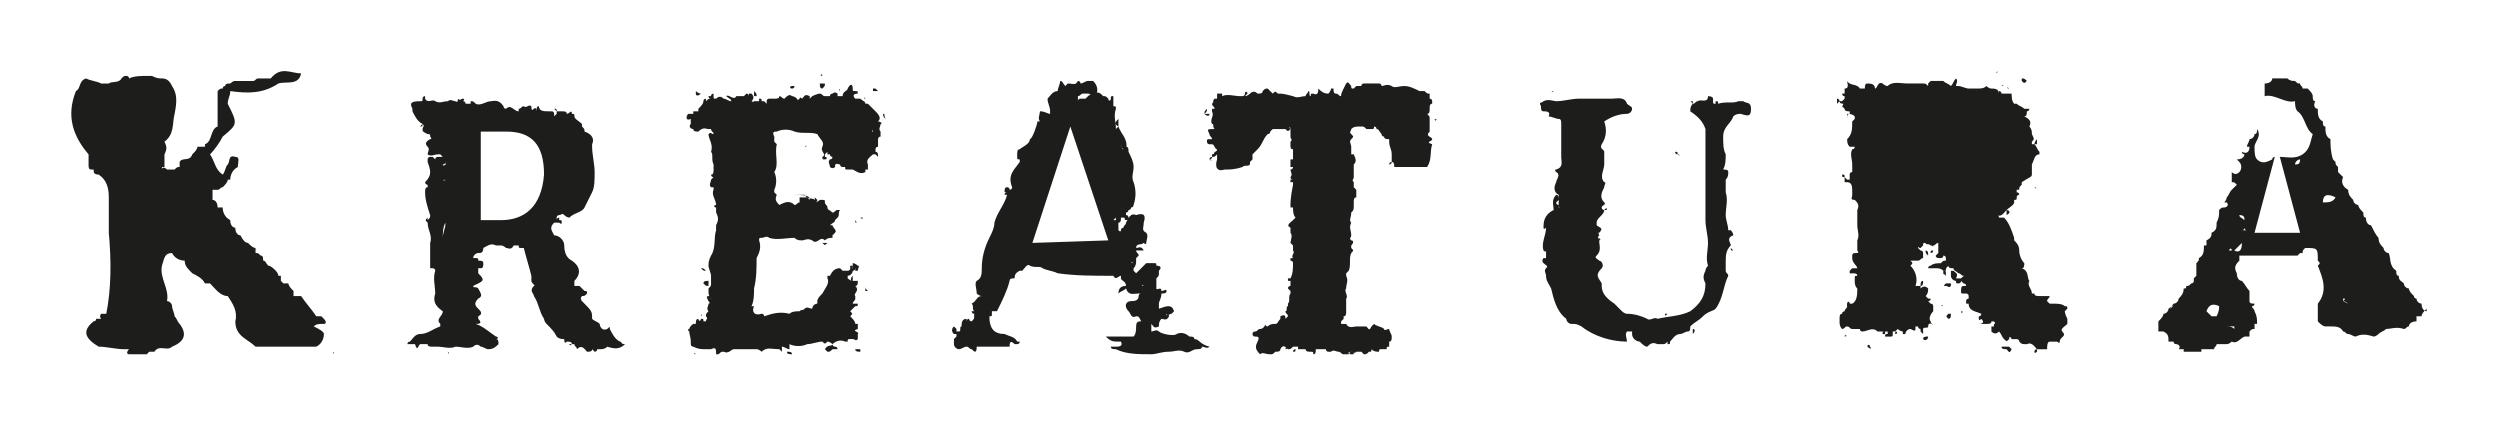 <?xml version="1.0" encoding="utf-8"?>
<!-- Generator: Adobe Illustrator 22.0.1, SVG Export Plug-In . SVG Version: 6.00 Build 0)  -->
<svg version="1.1" id="Ebene_1" xmlns="http://www.w3.org/2000/svg" xmlns:xlink="http://www.w3.org/1999/xlink" x="0px" y="0px"
	 viewBox="0 0 98.8 16.8" style="enable-background:new 0 0 98.8 16.8;" xml:space="preserve">
<style type="text/css">
	.st0{fill:#1D1D1B;}
</style>
<g>
	<g>
		<polygon class="st0" points="68.3,9.2 68.4,9.2 68.4,9.2 		"/>
		<path class="st0" d="M69.2,4.3c0-0.3-0.2-0.2-0.3-0.3c-0.1,0-0.1,0-0.2,0c-0.2,0.1-0.5,0-0.8,0.1c0-0.1,0-0.1-0.1-0.1
			c0,0,0,0.1,0,0.1c-0.1,0-0.1,0-0.1-0.1c0,0,0-0.1,0-0.1c0-0.1-0.2-0.1-0.2-0.1c0,0.3-0.3,0.1-0.4,0.2c-0.1,0-0.1,0.1-0.2,0.1l0,0
			c0,0,0-0.1,0-0.1c-0.1,0-0.1,0,0,0.1c-0.1,0.1-0.1,0.2-0.1,0.3c0.3,0.2,0.5,0.4,0.6,0.7c0,0.2,0,0.4,0,0.6c0,0.7,0,1.4,0,2.1
			c0,0.3,0,0.6,0,0.9c0,0.3,0.1,0.6,0.1,0.9c0,0.3-0.1,0.6,0,0.9c0,0-0.1,0.1-0.1,0.2c-0.1,0.2-0.1,0.3,0,0.5l0,0v0
			c0,0.5-0.2,0.8-0.6,1.1c0,0,0,0,0,0c0,0,0,0,0,0c-0.4,0.2-0.9,0.2-1.3,0.3c-0.1-0.1-0.3,0.1-0.4,0c-0.2-0.1-0.5-0.2-0.8-0.2
			c-0.1,0-0.2-0.1-0.2-0.1c-0.1-0.1-0.2-0.2-0.3-0.3c-0.3-0.2-0.5-0.4-0.5-0.7c0,0,0-0.1,0-0.1c-0.1-0.2-0.3-0.3,0-0.6
			c0.1-0.1,0-0.3-0.1-0.3c-0.1-0.1-0.2-0.1-0.1-0.2c0.2-0.2,0.1-0.4,0.1-0.6c0.1,0,0-0.1,0-0.1c0,0,0,0.1,0,0.1c0-0.1-0.1-0.1,0-0.2
			c0-0.1-0.1-0.1,0-0.1c0.2-0.2,0-0.2-0.1-0.3c0,0,0-0.1,0-0.1l0,0v0c0-0.2,0.3-0.3,0.3-0.5c0,0,0,0,0,0c0,0,0,0,0,0v0
			c0,0,0.1,0,0.1,0c0-0.1,0-0.1-0.1,0c0,0,0,0,0,0c0,0,0,0,0,0c0,0,0,0,0,0c0,0-0.1,0-0.1-0.1c0-0.1,0.2-0.1,0.1-0.2
			c-0.2-0.2-0.1-0.4,0-0.6c0-0.1,0.1-0.2,0-0.2c-0.2-0.2,0-0.5,0-0.7c0-0.2,0-0.3,0-0.5c0-0.1-0.2-0.1-0.1-0.3
			c0.2-0.3,0.2-0.6,0.1-0.9c0.3-0.2,0.6-0.3,0.9-0.3c0.1,0,0.2-0.1,0.2-0.2c0-0.1-0.1-0.1-0.2-0.2c-0.1-0.3-0.4-0.2-0.6-0.2
			c-0.4,0-0.9,0-1.3,0c-0.3,0-0.6,0.1-0.9,0.1c-0.1,0-0.3-0.1-0.5,0c-0.1,0.1-0.2,0-0.1,0.2c0,0.1,0,0.2,0.1,0.2
			c0.1,0,0.3,0,0.2,0.2c0.1,0,0.3,0.1,0.4,0.1c0.1,0,0.1,0.1,0.1,0.2c0,0.4,0,0.9,0,1.3c0,0.2,0.1,0.4-0.2,0.5c-0.1,0,0,0.1,0,0.1
			c0.2,0.1,0,0.3,0,0.4c-0.1,0.2-0.1,0.4,0.1,0.5c0,0,0,0,0,0c0,0.1,0,0.2,0,0.4c-0.1,0,0.1,0.1,0,0.1c0,0,0,0,0,0c0,0,0,0,0-0.1
			c0,0-0.1,0-0.1-0.1c0,0,0.1-0.1,0.1-0.1c0-0.1,0-0.2-0.1-0.2c-0.2,0.2-0.1,0.4-0.1,0.6l0,0C61,8.5,61,8.8,61,9c0,0.1,0.1,0,0.1,0
			c0,0.3-0.2,0.6-0.1,0.9c0,0,0.1,0.1,0.1,0c0,0,0,0,0-0.1c0,0,0,0,0,0.1c0,0,0,0.1,0,0.1c0,0.1,0,0.1,0,0.2c0,0,0,0,0,0
			c0,0,0,0,0,0c0,0-0.1,0-0.1,0c0,0,0,0,0,0c0,0-0.1,0.1,0,0.2c0.1,0.1,0.2,0.1,0.1,0.2c-0.1,0.1,0,0.2,0,0.3c0,0.2,0.1,0.3,0.2,0.5
			c0.1,0.4,0.2,0.9,0.6,1.2c0,0,0,0,0,0v0v0l0,0l0,0c0,0.1,0.1,0.2,0.2,0.2c0.2,0,0.2,0,0.4,0.1c0.5,0.4,1.2,0.6,1.8,0.6
			c0-0.1-0.1-0.3,0-0.4c0,0,0,0,0,0c0,0,0,0,0.1,0c0,0,0.1,0,0.1,0c0,0,0,0.1,0,0.1c0,0.2,0.2,0.3,0.3,0.3c0.1,0.1,0.2,0.2,0.3,0.2
			c0.1-0.1,0.2-0.2,0.4-0.1c0,0,0.1,0,0.1,0c0,0,0,0,0,0c0,0,0.1,0,0.1,0c0.1,0,0.1,0,0.2-0.1l0,0c0,0,0,0.1,0,0.1
			c0.1,0,0.1,0,0.1-0.1l0,0c0,0,0,0,0,0c0.1-0.1,0.2-0.3,0.4-0.3c0.1,0,0.2-0.1,0.3-0.1c0.1,0,0.1-0.1,0.1-0.2
			c0.2-0.2,0.3-0.2,0.5-0.4c0.2-0.2,0.4-0.2,0.5-0.3c0.3-0.4,0.3-0.9,0.5-1.3c0-0.1-0.1-0.1-0.1-0.2c0-0.1,0-0.2,0-0.3
			c0-0.3,0-0.5,0.2-0.7c0,0,0,0,0,0c0,0,0,0,0,0c0,0,0,0,0,0c0,0,0,0,0,0l0,0c0-0.1-0.2-0.3,0.1-0.4c0,0,0-0.1-0.1-0.2
			c0,0-0.1,0-0.1,0c0-0.2-0.1-0.4-0.1-0.6c0-0.3,0.1-0.6,0-0.9c0-0.2,0-0.3,0-0.5c0.1-0.1,0.1-0.2,0.1-0.3c0-0.1-0.1-0.1-0.2-0.1
			c0.1-0.2,0.1-0.4,0.1-0.6c-0.1-0.2-0.1-0.4-0.1-0.7c0-0.4,0.3-0.5,0.4-0.8c0.1-0.1,0.2-0.1,0.3-0.1C69.1,4.6,69.2,4.6,69.2,4.3z
			 M62.6,8.9C62.6,8.9,62.6,8.9,62.6,8.9C62.6,8.9,62.6,8.9,62.6,8.9C62.6,8.9,62.6,8.9,62.6,8.9z"/>
		<path class="st0" d="M66.3,6.1C66.4,6.2,66.4,6.1,66.3,6.1C66.4,6.1,66.3,6.1,66.3,6.1C66.3,6,66.3,6,66.2,6c0,0,0,0,0,0
			C66.2,6.1,66.3,6.1,66.3,6.1z"/>
		<path class="st0" d="M66.4,7C66.4,7,66.4,7,66.4,7C66.4,7,66.5,7,66.4,7C66.4,7,66.4,7,66.4,7C66.3,7,66.3,7,66.4,7z"/>
		<path class="st0" d="M65.5,6C65.5,5.9,65.5,5.9,65.5,6c-0.1,0-0.1,0-0.1,0C65.4,6,65.4,6,65.5,6C65.5,6,65.5,6,65.5,6z"/>
		<path class="st0" d="M68.5,9.9C68.5,9.9,68.5,9.9,68.5,9.9c0,0-0.1-0.1-0.1-0.1C68.4,9.9,68.4,9.9,68.5,9.9z"/>
		<path class="st0" d="M61.4,3.6C61.4,3.6,61.4,3.6,61.4,3.6C61.3,3.6,61.3,3.7,61.4,3.6C61.3,3.7,61.3,3.7,61.4,3.6
			C61.4,3.7,61.4,3.7,61.4,3.6z"/>
		<path class="st0" d="M67.9,3.9C67.9,3.9,67.9,3.9,67.9,3.9c-0.1,0-0.1,0-0.1,0C67.8,3.9,67.8,3.9,67.9,3.9
			C67.9,3.9,67.9,3.9,67.9,3.9z"/>
		<path class="st0" d="M66.9,13c0,0.1,0,0.1,0,0.2C67,13.1,67,13,66.9,13z"/>
		<path class="st0" d="M65.9,12.4C65.9,12.4,65.9,12.4,65.9,12.4c-0.1,0-0.1,0-0.1,0C65.8,12.5,65.8,12.5,65.9,12.4
			C65.9,12.5,65.9,12.5,65.9,12.4z"/>
		<polygon class="st0" points="68.6,9.6 68.6,9.6 68.6,9.6 		"/>
		<polygon class="st0" points="65.5,10.3 65.5,10.3 65.5,10.3 		"/>
		<path class="st0" d="M63.2,7.6C63.2,7.6,63.2,7.6,63.2,7.6C63.2,7.6,63.2,7.7,63.2,7.6C63.3,7.6,63.3,7.6,63.2,7.6
			C63.2,7.6,63.2,7.6,63.2,7.6z"/>
		<polygon class="st0" points="68.6,7.5 68.6,7.5 68.6,7.5 		"/>
		<path class="st0" d="M63,7.8C63,7.8,63,7.8,63,7.8C63,7.8,63,7.8,63,7.8C63.1,7.8,63.1,7.8,63,7.8C63.1,7.8,63.1,7.8,63,7.8z"/>
		<polygon class="st0" points="68.4,8.9 68.4,8.9 68.4,8.9 		"/>
		<path class="st0" d="M63.4,8.7C63.4,8.7,63.4,8.7,63.4,8.7C63.4,8.7,63.4,8.7,63.4,8.7C63.4,8.7,63.4,8.7,63.4,8.7
			C63.4,8.7,63.4,8.7,63.4,8.7z"/>
		<path class="st0" d="M66.6,12.4C66.6,12.4,66.6,12.4,66.6,12.4C66.6,12.4,66.6,12.3,66.6,12.4C66.6,12.3,66.6,12.4,66.6,12.4z"/>
		<polygon class="st0" points="60.3,4.2 60.3,4.2 60.3,4.1 		"/>
		<path class="st0" d="M64.5,6.7C64.5,6.7,64.5,6.7,64.5,6.7C64.5,6.7,64.5,6.6,64.5,6.7C64.5,6.6,64.5,6.6,64.5,6.7
			C64.5,6.7,64.5,6.7,64.5,6.7z"/>
		<path class="st0" d="M65.2,6.4C65.2,6.4,65.2,6.4,65.2,6.4C65.2,6.4,65.2,6.4,65.2,6.4C65.2,6.4,65.2,6.4,65.2,6.4
			C65.2,6.4,65.2,6.4,65.2,6.4z"/>
		<path class="st0" d="M66,7C65.9,7,65.9,7,66,7C65.9,7,65.9,7,66,7C65.9,7,65.9,7,66,7C65.9,7,66,7,66,7z"/>
		<path class="st0" d="M61.2,6C61.2,6,61.2,6,61.2,6C61.2,6,61.2,6,61.2,6C61.2,6,61.2,6,61.2,6C61.2,6,61.2,6,61.2,6z"/>
		<path class="st0" d="M64.4,13.4C64.4,13.4,64.4,13.4,64.4,13.4C64.4,13.4,64.4,13.4,64.4,13.4C64.4,13.4,64.4,13.4,64.4,13.4
			C64.4,13.4,64.4,13.4,64.4,13.4z"/>
	</g>
	<g>
		<path class="st0" d="M47.2,13.4c0-0.1-0.1-0.1-0.2-0.1c0,0,0,0,0,0c-0.1-0.1-0.3-0.2-0.5-0.1c-0.1,0.1-0.6,0-0.7-0.1
			c-0.1-0.1-0.2,0-0.3,0c0,0,0,0,0,0c0-0.1,0-0.2,0-0.3c0.1,0.1,0.1,0.2,0.3,0.1c0-0.1,0-0.2,0.1-0.3c0.1,0,0.2,0.1,0.3-0.1
			c0-0.1-0.1-0.1-0.1,0c0,0,0,0,0-0.1c0.1,0.1,0.1,0,0.2,0c0,0,0.1-0.1,0.1-0.1c-0.1-0.3-0.3-0.2-0.6-0.1c0,0,0-0.1,0-0.1
			c0,0,0-0.1,0-0.1c0-0.1,0.1-0.2,0.1-0.4c0.1,0,0.2,0,0.2-0.1c0-0.1-0.1,0-0.2,0c0-0.2-0.2,0-0.2-0.1c0,0,0,0,0,0
			c0-0.1,0-0.1,0-0.2c0-0.1,0-0.1,0-0.2l0,0h0c0.1-0.1,0.1-0.1,0.1-0.2l0,0l0,0c0,0,0-0.1,0-0.1c0.1-0.1,0.1-0.2-0.1-0.2
			c0-0.1,0-0.1-0.1-0.1c-0.1,0-0.1,0-0.2,0c0,0-0.1,0-0.1,0c-0.1,0.1-0.2,0.2-0.3,0.3c0,0-0.1,0.1-0.1,0.1c0,0,0,0-0.1-0.1
			c0,0,0,0,0,0c0,0,0-0.1,0-0.1c0.1-0.1,0.1-0.2,0.1-0.3c0,0,0,0,0-0.1c0,0,0,0,0,0c0,0,0.1-0.1,0.1-0.1c0-0.1-0.1-0.1-0.1-0.2
			c0.1,0,0.2,0,0.3,0c-0.1-0.2-0.2-0.1-0.3-0.1c0-0.2,0.2-0.1,0.3-0.2c0,0,0.1,0.1,0.1,0c0-0.1,0.1-0.3,0-0.4
			c-0.2-0.1-0.1-0.2-0.1-0.4c0.1-0.3,0-0.4-0.3-0.3c-0.2-0.1-0.3,0.1-0.4,0.3c0,0.1-0.1,0.1-0.1,0.2c0,0-0.1,0-0.1,0.1
			c0,0,0,0.1-0.1,0c0,0,0-0.1,0-0.1c0,0,0,0,0,0c0,0,0,0,0,0c0,0,0,0,0,0c0,0,0-0.1,0-0.1c0,0,0-0.1,0-0.1c0.1,0,0.1-0.1,0.1-0.2
			c0,0,0.1,0,0.1,0v0l0,0c0.1,0,0,0.1,0.1,0.1c0.1,0,0.1-0.1,0.1-0.1c0,0,0-0.1-0.1-0.1c0,0,0,0,0,0c0,0,0,0,0-0.1
			c0.1,0,0.1-0.1,0.1-0.1c0,0,0.1,0,0.1-0.1c0.1,0,0.1-0.1,0.1-0.1c0.1-0.3,0.1-0.6,0-0.9c-0.1-0.2,0-0.4,0-0.6
			c0-0.2-0.1-0.4-0.2-0.6c0-0.1,0-0.2-0.1-0.2c0,0,0,0,0,0.1c0,0,0,0,0,0c0,0,0,0,0,0c0,0,0,0,0,0c0,0,0,0,0,0l0,0
			c0.1-0.4-0.2-0.6-0.3-0.9c0,0,0,0,0,0c0-0.1,0-0.2,0-0.3c-0.1,0.1-0.2,0.2,0,0.3c0,0-0.1,0.1-0.1,0.1c0,0,0,0,0,0
			c0-0.3-0.1-0.5,0-0.8c0-0.1,0-0.1-0.1-0.1l0,0c0-0.1,0-0.2,0-0.3c0,0,0-0.1,0-0.1c-0.1,0-0.1,0-0.1,0.1c0,0.1-0.1,0.1-0.1,0
			c-0.1-0.1-0.1-0.1-0.2-0.1c-0.1-0.1-0.2-0.2-0.3-0.1c-0.1,0.1-0.2,0-0.3,0.1c0,0-0.1,0.1-0.1,0.1c-0.1,0-0.1,0-0.2,0
			c0,0-0.1,0-0.1,0.1c0,0,0-0.1,0-0.1c0,0,0-0.1,0-0.1c0,0,0,0,0,0c0,0,0,0,0,0c0,0,0,0,0,0c0.1,0,0.1-0.1,0.2-0.1c0,0,0,0,0,0
			c0,0,0,0,0.1,0c0,0,0,0,0,0c0,0,0.1,0,0.1,0c0.1,0,0.1,0.1,0.2,0.1c0,0,0,0,0.1,0c0.1-0.2,0.1-0.4-0.1-0.6c-0.1,0-0.1,0-0.2,0
			c-0.1,0-0.2,0.1-0.3,0.1c0-0.1-0.1-0.1-0.1-0.1c-0.1,0.2-0.2,0.1-0.4,0.1c0,0-0.1,0.1-0.1,0.1c-0.1-0.1-0.1-0.2-0.2-0.2
			c0,0.1-0.1,0.3-0.1,0.4l0,0c0,0,0,0,0,0c0,0,0,0,0,0c0,0,0,0,0,0l0,0c-0.2,0-0.3,0.2-0.4,0.3c0,0.2,0.1,0.3,0.1,0.5
			c0,0,0,0.1,0,0.1c0,0,0,0,0,0c-0.1,0-0.2-0.1-0.4-0.1c0,0.1-0.1,0.3,0,0.4c0,0,0,0,0,0c0,0,0,0,0,0l0,0c0,0,0,0,0,0c0,0,0,0,0,0
			c0,0,0,0,0,0c0,0-0.1,0-0.1,0c0,0.1-0.2,0.7-0.3,0.7c0,0.2-0.3,0.3-0.4,0.4c-0.1,0-0.1,0.1-0.1,0.2c0,0,0,0.1,0,0.1l0,0
			c0,0.1,0,0.1,0.1,0.1v0c0,0,0,0.1,0,0.1c-0.2,0.3-0.5,0.5-0.3,1c0,0,0,0.1-0.1,0.1l0,0c0-0.1-0.1-0.1-0.1-0.1
			c-0.1,0-0.1,0.1-0.1,0.2c0,0,0,0,0.1,0c0,0,0,0,0,0c0,0,0,0,0,0c0,0,0,0,0,0l0,0c0,0-0.1,0-0.1,0.1c0,0,0.1,0,0.1,0
			c-0.1,0.4-0.4,0.7-0.5,1.1c0,0.2-0.1,0.4-0.2,0.6c-0.2,0.4-0.3,0.8-0.3,1.2c0,0.2,0,0.4-0.2,0.5c-0.1,0.1,0,0.3,0,0.5
			c0,0,0.1,0.1,0.2,0.1c-0.2,0-0.2,0.2-0.4,0.3c0,0,0,0,0,0c0,0,0,0,0,0c0,0,0,0,0,0l0,0l0,0c0,0,0,0,0,0c0.1,0.1,0,0.2,0.1,0.3
			c0,0,0,0,0,0c0,0,0,0,0,0c0,0-0.1,0-0.1,0c0,0,0,0.1,0.1,0.1c0,0,0,0,0,0c0,0,0,0.1,0,0.1c0,0.1,0,0.1-0.1,0.2c0,0-0.1,0-0.1-0.1
			c-0.1,0-0.1,0.1-0.1,0.1c0,0,0,0,0-0.1c-0.2,0-0.2,0.2-0.2,0.3l0,0h0c-0.1,0,0,0.2-0.1,0.2c0,0-0.1,0-0.1,0c0,0,0,0,0-0.1
			c0,0-0.1-0.1-0.1-0.1c-0.1,0.1-0.1,0.2,0,0.3c0,0,0,0,0.1,0c0,0,0,0,0,0.1c0,0,0,0,0,0c0,0-0.1,0.1-0.1,0.1c0,0.1,0,0.1,0,0.2l0,0
			c0,0.1,0.1,0.2,0.2,0.2c0.1,0,0.2-0.1,0.3-0.1l0,0c0.1,0,0.1,0.1,0.2,0.1l0,0c0,0,0,0,0,0c0,0,0,0,0,0c0.1,0.1,0.2,0.2,0.2-0.1
			l0,0c0.4,0,0.8,0,1.3,0c0-0.1,0-0.3,0.2-0.1c0,0,0.1,0,0.1,0c0.1,0,0.1-0.1,0.1-0.1c0,0-0.1,0-0.1,0c-0.1-0.2-0.3-0.2-0.5-0.3
			c-0.4,0-0.6-0.2-0.6-0.7l0,0l0,0c0.1,0,0.1,0,0.1-0.1c0,0,0,0,0-0.1c0,0,0,0,0,0c0,0,0,0,0,0c0.1,0,0.1,0,0.2,0
			c0.2-0.4,0.4-0.8,0.5-1.2c0-0.1,0.1-0.1,0.2-0.1c0-0.1,0-0.2,0.2-0.3c0,0,0,0,0,0c0,0,0,0,0,0c0,0,0,0,0.1,0c0,0,0,0,0,0
			c0,0,0,0,0,0c0.1-0.1,0.2-0.3,0.3-0.2c0.2,0.1,0.4,0,0.5,0.1c0.2,0.1,0.4,0.1,0.6,0.2c0.7,0.1,1.4,0.1,2.2,0.1
			c0.1,0.2,0.2,0,0.3,0v0c0,0,0,0.1,0,0.1l0,0c0,0.1,0.2,0.1,0.2,0.3c-0.2,0-0.3,0.1-0.3,0.3c0.1-0.1,0.2-0.1,0.3-0.2v0
			c0.1,0.3,0.3,0.2,0.5,0.2c0.1,0,0.2,0,0.2,0c0,0,0,0,0,0c0,0-0.1,0-0.1,0c0,0-0.1,0-0.1,0.1c0,0.2-0.2,0.2-0.3,0.2
			c-0.2,0-0.3,0.2-0.1,0.4c0.1,0.1,0.1,0.3,0.3,0.2c0.1,0,0.1,0,0.2,0.2c-0.1,0-0.2,0-0.2,0.2c0,0.1,0,0.3-0.1,0.4
			c-0.3,0-0.7,0-1.1,0c0.2,0.2,0.3,0.2,0.5,0.2l0,0l0,0c0,0,0.1,0,0.1,0c0.1,0.2-0.1,0.2-0.2,0.2c-0.1,0-0.2,0-0.2,0
			c0,0.1,0.1,0.1,0.2,0.1v0c0.4,0.2,0.9,0.2,1.4,0.2c0.2,0,0.4-0.1,0.7-0.1c0.2,0,0.4-0.1,0.6,0c0.2,0.1,0.3-0.1,0.5-0.1
			c0.1,0,0.2,0,0.2-0.1c0.1,0,0.2,0.1,0.3,0C47.4,13.6,47.4,13.4,47.2,13.4z M44.5,6.1C44.5,6.1,44.5,6.1,44.5,6.1
			C44.5,6.1,44.5,6.2,44.5,6.1C44.5,6.1,44.5,6.1,44.5,6.1z M44.3,5.7C44.3,5.7,44.3,5.8,44.3,5.7c0,0.1,0,0.1,0.1,0.2c0,0,0,0,0,0
			c-0.1,0,0-0.1-0.1-0.1C44.3,5.8,44.3,5.8,44.3,5.7C44.3,5.8,44.3,5.7,44.3,5.7z M42.9,3.7C42.9,3.7,42.9,3.7,42.9,3.7
			C42.9,3.7,42.9,3.7,42.9,3.7C42.9,3.7,42.9,3.7,42.9,3.7z M38,13.1C38,13.1,38,13.1,38,13.1C38,13.1,38,13.1,38,13.1
			C38,13.1,38,13.1,38,13.1z M38.8,11.7L38.8,11.7C38.8,11.7,38.8,11.7,38.8,11.7C38.8,11.7,38.8,11.7,38.8,11.7z M38.7,11.8
			C38.7,11.8,38.7,11.8,38.7,11.8C38.7,11.8,38.8,11.7,38.7,11.8C38.8,11.7,38.8,11.7,38.7,11.8C38.8,11.7,38.7,11.8,38.7,11.8
			L38.7,11.8C38.7,11.8,38.7,11.8,38.7,11.8z M38.8,12.2C38.8,12.2,38.8,12.2,38.8,12.2C38.8,12.2,38.8,12.2,38.8,12.2z M38.8,11.8
			C38.8,11.7,38.8,11.7,38.8,11.8C38.8,11.7,38.8,11.7,38.8,11.8C38.8,11.7,38.8,11.7,38.8,11.8C38.8,11.8,38.8,11.8,38.8,11.8z
			 M38.8,11.8C38.8,11.7,38.8,11.7,38.8,11.8C38.8,11.7,38.8,11.7,38.8,11.8C38.8,11.8,38.8,11.8,38.8,11.8z M43.6,8.5
			C43.6,8.5,43.6,8.5,43.6,8.5C43.6,8.5,43.6,8.5,43.6,8.5L43.6,8.5L43.6,8.5L43.6,8.5L43.6,8.5C43.6,8.5,43.6,8.5,43.6,8.5
			C43.6,8.5,43.6,8.5,43.6,8.5C43.6,8.5,43.6,8.5,43.6,8.5C43.6,8.5,43.6,8.5,43.6,8.5C43.6,8.5,43.6,8.5,43.6,8.5z M43.6,8.5
			C43.6,8.5,43.6,8.5,43.6,8.5C43.6,8.5,43.6,8.5,43.6,8.5C43.6,8.5,43.6,8.5,43.6,8.5z M40.8,9.6L42.3,5l0,0l1.5,4.5L40.8,9.6z
			 M44,8.7C44,8.7,44,8.7,44,8.7C44,8.7,44,8.7,44,8.7C44,8.7,44,8.7,44,8.7c0,0,0.1-0.1,0.1-0.1c0,0,0,0,0,0c0,0,0,0,0,0
			c0,0,0,0,0,0.1C44.1,8.7,44.1,8.7,44,8.7z M44.5,11.1C44.5,11.1,44.5,11.1,44.5,11.1C44.5,11.1,44.5,11,44.5,11.1
			C44.5,11,44.5,11,44.5,11.1C44.5,11,44.5,11.1,44.5,11.1z M44.7,10.9C44.7,10.9,44.7,10.9,44.7,10.9
			C44.7,10.9,44.7,10.9,44.7,10.9C44.7,10.9,44.7,10.9,44.7,10.9z M44.7,10.4C44.8,10.4,44.8,10.4,44.7,10.4
			C44.8,10.3,44.8,10.3,44.7,10.4C44.8,10.3,44.8,10.3,44.7,10.4C44.8,10.3,44.8,10.3,44.7,10.4C44.8,10.3,44.8,10.3,44.7,10.4
			C44.8,10.3,44.8,10.4,44.7,10.4C44.8,10.4,44.8,10.4,44.7,10.4C44.7,10.4,44.7,10.4,44.7,10.4z M45.2,11.3
			C45.2,11.3,45.2,11.3,45.2,11.3C45.1,11.3,45.1,11.2,45.2,11.3C45.1,11.2,45.1,11.2,45.2,11.3C45.2,11.2,45.2,11.2,45.2,11.3
			C45.2,11.2,45.2,11.2,45.2,11.3C45.2,11.2,45.2,11.3,45.2,11.3z"/>
		<polygon class="st0" points="38.2,13.8 38.2,13.8 38.2,13.8 		"/>
	</g>
	<path class="st0" d="M13.2,14C13.2,14,13.2,14,13.2,14C13.2,14,13.2,13.9,13.2,14C13.2,13.9,13.2,14,13.2,14
		C13.2,14,13.2,14,13.2,14z"/>
	<path class="st0" d="M13.2,13.9C13.2,14,13.1,14,13.2,13.9C13.2,14,13.2,14,13.2,13.9z"/>
	<path class="st0" d="M17.7,13.9C17.7,13.9,17.7,14,17.7,13.9C17.7,14,17.8,14,17.7,13.9C17.8,13.9,17.7,13.9,17.7,13.9
		C17.7,13.9,17.7,13.9,17.7,13.9z"/>
	<polygon class="st0" points="17.7,14 17.7,14 17.7,14 	"/>
	<polygon class="st0" points="19.3,14 19.4,14 19.4,14 	"/>
	<polygon class="st0" points="15.9,14 16,14 16,14 	"/>
	<polygon class="st0" points="18.2,14 18.2,14 18.1,14 	"/>
	<path class="st0" d="M16.6,14C16.6,14,16.6,14,16.6,14C16.7,14,16.7,14,16.6,14C16.7,14,16.7,14,16.6,14C16.7,14,16.6,14,16.6,14z"
		/>
	<polygon class="st0" points="14.9,14 14.9,14 14.9,14 	"/>
	<path class="st0" d="M24.5,13.5c-0.2-0.1-0.3-0.3-0.4-0.5c0-0.1,0-0.1-0.1,0c-0.2,0.1-0.3-0.1-0.3-0.2c-0.1-0.1-0.2-0.1-0.3-0.2
		c0-0.3,0-0.3-0.4-0.7c0,0-0.1-0.1,0-0.2c0,0,0,0,0,0c0,0,0,0,0,0c0.1,0,0.1,0,0.2-0.1c0-0.1,0-0.1-0.1-0.1c0,0-0.1-0.1-0.1-0.1
		c0,0,0,0-0.1-0.1c0,0-0.1,0-0.1,0v0c0,0,0,0-0.1,0c0-0.1,0-0.1,0-0.2c0.3-0.3,0.2-0.6-0.1-0.8c-0.2-0.1-0.3-0.3-0.3-0.6
		c0-0.2-0.2-0.4-0.4-0.4c0,0,0,0,0,0c0,0,0,0,0,0l0,0c0,0,0,0,0,0c-0.1-0.2-0.2-0.3,0-0.5c0,0,0,0,0,0c0,0,0,0,0,0l0,0
		c0.1,0,0.1,0,0.2,0c0,0,0.1,0.1,0.1,0c0-0.1,0-0.1-0.1-0.1c0,0,0,0,0-0.1c0,0-0.1,0-0.1,0.1c0,0,0,0,0,0c0,0,0-0.1,0-0.1
		c0-0.1,0.1-0.1,0.1-0.1c0.1,0,0.1-0.1,0.2,0c0.1,0.1,0.2,0.1,0.2,0.1c0.2-0.2,0.5-0.2,0.6-0.4c0.1-0.2,0.2-0.4,0.3-0.6
		c0.1-0.2,0.1-0.5,0.1-0.8c0-0.3-0.1-0.7-0.1-1c0,0,0-0.1,0-0.1c0.1-0.2,0-0.4-0.3-0.5c0-0.1,0-0.1-0.1-0.2c0,0,0-0.1,0-0.1l0,0
		c-0.1-0.1-0.3-0.2-0.3-0.3c0,0,0,0,0,0l0,0c0,0,0,0,0,0c0,0,0,0,0,0c0-0.1,0-0.1-0.1-0.1c0-0.2-0.1,0-0.2,0c0-0.1-0.1-0.1-0.2-0.1
		c0,0-0.1,0-0.1,0c0,0,0,0-0.1,0c0-0.1,0-0.1-0.1-0.1c0,0,0.1,0.1,0.1,0.1c0,0,0,0,0,0.1c0,0,0,0,0,0c0,0,0,0,0,0
		c0,0-0.1,0.1-0.1,0.1c0,0,0,0,0,0c0,0,0,0,0,0c0,0,0,0,0-0.1c0,0,0-0.1-0.1-0.1c0,0,0,0-0.1,0c-0.2,0-0.4,0-0.4-0.2c0,0,0,0,0,0
		c-0.1,0-0.1,0.1-0.1,0.2c0,0,0,0,0,0l0,0l0,0c0,0,0-0.2-0.1-0.1c-0.1,0.1-0.1,0-0.1-0.1c-0.1-0.1-0.2,0.1-0.3,0
		c-0.1,0-0.1,0.1-0.2,0.1c0,0,0,0.1,0,0.1c-0.2,0-0.3-0.3-0.5-0.1c0,0-0.1,0-0.1-0.1C19.7,3.9,19.5,4,19.4,4c-0.2,0-0.4,0.2-0.6,0.1
		C18.7,4,18.7,4,18.6,4c0,0,0,0.1,0,0.1c-0.1,0-0.1,0-0.2,0c0,0,0-0.1-0.1-0.1c0,0,0,0,0,0c0,0,0,0,0,0l0,0c0.1-0.1,0-0.1,0-0.1
		c-0.1,0-0.1,0.1-0.2,0C18.1,4.1,18,4,18,4c-0.1,0-0.2-0.1-0.3,0c-0.2,0-0.3,0.1-0.5,0l0,0c-0.1-0.1-0.3,0.1-0.4-0.1
		c0,0,0-0.1,0-0.1c-0.1,0-0.1,0.1-0.1,0.1c0,0.1,0,0.1-0.1,0.1c-0.4,0-0.4,0.1-0.3,0.3c0,0,0,0,0,0.1l0,0v0l0,0
		c0.1,0.2,0.2,0.4,0.4,0.5c0,0,0,0-0.1,0.1c0.1,0,0.1,0,0.1-0.1c0,0,0,0,0,0c0.1,0.1,0,0.1,0,0.2c0,0.1,0,0.1,0.2,0.2
		c0.1,0,0.1,0,0.1,0.1c0,0,0.1,0.1,0,0.1c-0.2,0.1-0.2,0.2-0.1,0.3c0.1,0.1,0,0.2,0,0.3c0.1,0.1,0.3,0,0.4,0c0.1,0,0.1,0,0.1,0
		c0,0,0,0,0.1,0.1c0,0,0,0,0,0c0,0,0,0,0,0c0,0,0,0,0,0c0,0-0.1,0-0.1,0c0,0,0,0,0,0c0,0,0,0-0.1,0c0,0-0.1,0-0.1,0.1
		c0,0,0,0-0.1-0.1c0,0,0,0-0.1,0c0,0-0.1,0-0.1,0.1c0,0,0,0.1,0,0.1c0.1,0.3,0.2,0.5-0.1,0.8c0,0,0,0.1,0.1,0.1c0,0,0,0,0,0.1
		c-0.1,0-0.1,0.1-0.1,0.2c0,0.3,0.1,0.6,0.2,0.9c0,0.1,0,0.1-0.1,0.2c0,0,0-0.1,0-0.1c-0.1,0.1-0.1,0.1,0,0.2c0,0.3,0.2,0.5,0.1,0.8
		c0,0.1,0,0.3,0,0.4c0,0.2,0,0.4,0,0.5l0,0c0,0,0,0,0,0c0,0,0,0,0,0.1c0,0,0,0,0.1,0c0,0,0,0,0,0c0,0,0.1,0,0.1,0.1
		c-0.1,0.3,0,0.6,0,0.9c-0.1,0.3,0,0.5,0.3,0.7c0,0.2-0.3,0.3-0.1,0.5c0,0,0,0,0,0.1c-0.3,0.1-0.5,0.3-0.8,0.3
		c-0.2,0-0.3,0.2-0.4,0.3c-0.1,0-0.1,0.1-0.1,0.1c0,0,0.1,0,0.1,0v0l0,0c0.1,0,0.2,0,0.2,0c0.1,0.3,0.1,0.1,0.2,0c0.1,0,0.2,0,0.3,0
		c0,0.1,0.1,0.1,0.2,0.1l0,0c0,0,0,0,0,0c0.1,0,0.1,0,0.2,0l0,0c0.2,0,0.5,0.1,0.7,0c0.2,0,0.5,0.1,0.7,0c0.1-0.1,0.2-0.1,0.3,0
		c0.1,0,0.2,0.1,0.3,0.1c0.2,0,0.3-0.1,0.4-0.2c0-0.1,0-0.2-0.1-0.2c0.1,0,0.1-0.1,0-0.1c-0.3-0.2-0.5-0.4-0.8-0.5
		c0.1,0,0.3,0,0.1-0.2c0,0,0-0.1,0-0.1c0.2-0.1,0.1-0.2,0-0.3c-0.1-0.1-0.2-0.2,0-0.4c0.2-0.1,0.1-0.2,0-0.4c-0.1-0.1-0.2,0-0.2-0.1
		c0.4-0.2,0.5-0.2,0.2-0.5c0-0.1,0-0.1,0-0.2c0,0,0.1,0,0.1,0c0.1,0,0.1-0.1,0.1-0.2c0-0.1-0.1-0.1-0.2-0.1c0,0,0,0,0,0c0,0,0,0,0,0
		c0,0,0,0,0,0c0,0,0,0,0,0c0,0,0,0,0,0c0-0.1,0-0.1-0.1-0.1v0l0,0c0,0-0.1,0-0.1,0c0-0.1,0.1-0.2,0.2-0.2c0.1,0,0.2,0,0.2-0.2
		c0.2-0.1,0.3-0.2,0.5-0.1c0,0,0.1,0,0.1,0c0,0,0,0,0,0c0,0,0.1,0,0.1,0l0,0c0.1,0,0.2,0.1,0.2,0.1c0.1,0,0.2,0.1,0.3-0.1
		c0,0,0,0,0,0c0,0,0.1,0,0.1,0c0,0,0.1,0,0.1,0c0,0.1,0,0.1,0.1,0.1c0,0,0.1,0,0.1,0v0c0.1,0.4,0.2,0.7,0.3,1.1c0,0.1,0,0.1,0,0.2
		c0,0.1,0.2,0.2,0.1,0.2c-0.2,0.2,0,0.3,0,0.4c0.2,0.3,0.2,0.6,0.4,0.9c0,0,0,0.1,0.1,0.2c0.2,0.2,0.3,0.3,0.4,0.5
		c0.1,0.1,0.2,0.1,0.3,0.1c0,0,0,0,0,0c0,0,0,0,0,0c0,0.1,0,0.2,0.1,0.1c0.1,0,0.2,0,0.2,0.1l0,0c0,0-0.1,0-0.1,0c0,0,0,0.1,0.1,0v0
		c0,0,0.1,0,0.1,0l0,0c0,0.1,0.1,0.1,0.1,0.2c0.2-0.2,0.3,0,0.4,0.1c0.1,0,0.2,0,0.2-0.1c0,0,0.1,0.1,0.1,0.1c0,0,0.1,0,0.1-0.1
		c0,0,0,0,0.1,0c0.1,0,0.2,0,0.3-0.1c0.3,0.1,0.5,0.1,0.7-0.1C24.5,13.6,24.6,13.5,24.5,13.5z M17.5,12.4
		C17.5,12.4,17.5,12.4,17.5,12.4C17.5,12.4,17.5,12.4,17.5,12.4C17.5,12.4,17.5,12.4,17.5,12.4z M17.5,9.5
		C17.5,9.5,17.5,9.5,17.5,9.5C17.5,9.5,17.5,9.5,17.5,9.5C17.5,9.5,17.5,9.5,17.5,9.5C17.5,9.5,17.5,9.5,17.5,9.5
		C17.5,9.5,17.5,9.5,17.5,9.5z M17.5,9.4c0-0.2,0-0.4,0.1-0.6c0,0,0,0,0,0c0,0,0,0,0,0.1C17.6,9,17.5,9.2,17.5,9.4z M17.6,8.7
		C17.6,8.7,17.6,8.7,17.6,8.7C17.6,8.7,17.6,8.7,17.6,8.7C17.6,8.7,17.6,8.7,17.6,8.7z M17.6,7.1C17.6,7.1,17.5,7.1,17.6,7.1
		C17.5,7.2,17.5,7.2,17.6,7.1C17.5,7.2,17.5,7.1,17.6,7.1C17.5,7.1,17.6,7.1,17.6,7.1c0-0.1,0-0.1,0.1-0.1l0,0
		C17.6,7,17.6,7,17.6,7.1z M17.7,12.4C17.7,12.4,17.7,12.4,17.7,12.4C17.7,12.4,17.7,12.4,17.7,12.4C17.7,12.4,17.7,12.4,17.7,12.4
		C17.7,12.4,17.7,12.4,17.7,12.4z M17.7,6.9C17.6,6.9,17.6,6.9,17.7,6.9C17.6,6.9,17.6,6.9,17.7,6.9C17.6,6.9,17.7,6.9,17.7,6.9
		C17.7,6.9,17.7,6.9,17.7,6.9C17.7,6.9,17.7,6.9,17.7,6.9C17.7,6.9,17.7,6.9,17.7,6.9z M17.8,6.5C17.8,6.5,17.8,6.5,17.8,6.5
		C17.8,6.5,17.7,6.5,17.8,6.5c-0.1,0-0.1,0-0.2,0c-0.1,0.1-0.1,0-0.1,0c0,0,0.1,0,0.1-0.1c0,0,0,0,0,0c0,0,0,0,0,0
		c0,0.1,0,0.1,0.1,0.1C17.7,6.5,17.7,6.5,17.8,6.5C17.7,6.4,17.8,6.5,17.8,6.5C17.8,6.5,17.8,6.5,17.8,6.5z M18.5,10.5
		C18.5,10.5,18.5,10.5,18.5,10.5C18.5,10.5,18.5,10.5,18.5,10.5C18.5,10.5,18.5,10.5,18.5,10.5z M19.5,9.4
		C19.5,9.4,19.5,9.4,19.5,9.4C19.5,9.4,19.5,9.4,19.5,9.4C19.5,9.4,19.5,9.4,19.5,9.4z M19.8,8.7l-0.8,0l0-3.5l1,0
		c1,0,1.5,0.5,1.5,1.7C21.4,8.2,20.7,8.7,19.8,8.7z M22.6,11.3C22.6,11.3,22.6,11.3,22.6,11.3C22.6,11.3,22.6,11.3,22.6,11.3
		C22.6,11.3,22.6,11.3,22.6,11.3z M23.1,13.7C23.1,13.7,23.1,13.7,23.1,13.7C23.1,13.7,23.1,13.7,23.1,13.7
		C23.1,13.7,23.1,13.7,23.1,13.7C23.1,13.7,23.1,13.7,23.1,13.7C23.1,13.7,23.1,13.7,23.1,13.7C23.1,13.7,23.1,13.7,23.1,13.7
		C23.1,13.7,23.1,13.7,23.1,13.7C23.1,13.7,23.1,13.7,23.1,13.7C23.1,13.7,23.1,13.7,23.1,13.7z"/>
	<g>
		<polygon class="st0" points="27.5,13.7 27.5,13.7 27.5,13.7 		"/>
		<path class="st0" d="M33.9,10.5c-0.1,0-0.1,0.1-0.1,0.2c0,0,0.1,0,0.1,0C33.9,10.6,34,10.5,33.9,10.5z"/>
		<path class="st0" d="M34.7,3.6c0,0-0.1-0.1-0.1-0.1c0,0-0.1,0-0.1,0c0,0,0,0,0,0.1c0,0,0.1,0,0.1,0C34.6,3.6,34.7,3.6,34.7,3.6z"
			/>
		<path class="st0" d="M33.8,8.7C33.8,8.7,33.7,8.8,33.8,8.7C33.8,8.9,33.9,8.8,33.8,8.7C33.9,8.7,33.8,8.7,33.8,8.7z"/>
		<path class="st0" d="M34,8.6C34,8.6,34,8.7,34,8.6c0.1,0.1,0.1,0,0.1,0C34.1,8.6,34.1,8.6,34,8.6C34,8.6,34,8.6,34,8.6z"/>
		<path class="st0" d="M33.6,10.7c0.1,0,0.1-0.1,0.1-0.2c0,0-0.1,0-0.1,0C33.6,10.6,33.6,10.7,33.6,10.7z"/>
		<path class="st0" d="M32.7,9.6c-0.1,0-0.1,0-0.2,0C32.6,9.7,32.6,9.7,32.7,9.6z"/>
		<path class="st0" d="M32.8,11.3C32.8,11.3,32.8,11.3,32.8,11.3C32.8,11.3,32.8,11.3,32.8,11.3C32.8,11.2,32.8,11.2,32.8,11.3
			C32.8,11.3,32.8,11.3,32.8,11.3z"/>
		<path class="st0" d="M27.5,14C27.5,14,27.5,13.9,27.5,14C27.5,13.9,27.5,13.9,27.5,14C27.4,13.9,27.4,14,27.5,14z"/>
		<path class="st0" d="M31.8,5.8C31.9,5.8,31.9,5.7,31.8,5.8C31.9,5.7,31.9,5.7,31.8,5.8C31.8,5.7,31.8,5.7,31.8,5.8
			C31.8,5.8,31.8,5.8,31.8,5.8z"/>
		<path class="st0" d="M32.7,6.1C32.7,6.1,32.6,6,32.7,6.1C32.6,6.1,32.6,6.1,32.7,6.1z"/>
		<path class="st0" d="M35.3,4.7C35.3,4.7,35.4,4.7,35.3,4.7C35.4,4.7,35.4,4.7,35.3,4.7C35.4,4.7,35.3,4.7,35.3,4.7z"/>
		<path class="st0" d="M33.8,9.5C33.8,9.5,33.8,9.5,33.8,9.5C33.9,9.5,33.9,9.5,33.8,9.5C33.9,9.5,33.9,9.5,33.8,9.5
			C33.8,9.5,33.8,9.5,33.8,9.5z"/>
		<polygon class="st0" points="31.1,3.6 31.1,3.6 31.1,3.6 		"/>
		<polygon class="st0" points="33.5,6.6 33.5,6.6 33.5,6.6 		"/>
		<path class="st0" d="M31.1,13.9c0,0.1,0.1,0.1,0.2,0.1C31.3,13.9,31.2,13.9,31.1,13.9z"/>
		<path class="st0" d="M32.5,3.5C32.5,3.5,32.5,3.5,32.5,3.5C32.6,3.5,32.6,3.5,32.5,3.5c0.1-0.1,0.1-0.1,0.1-0.2
			c-0.1,0-0.1,0-0.2,0C32.4,3.4,32.4,3.5,32.5,3.5z"/>
		<path class="st0" d="M32.7,3C32.7,3,32.7,3,32.7,3C32.7,3,32.7,3,32.7,3C32.7,3,32.7,3,32.7,3C32.7,3.1,32.7,3.1,32.7,3z"/>
		<path class="st0" d="M32.5,3C32.5,3,32.5,2.9,32.5,3C32.5,2.9,32.4,2.9,32.5,3C32.4,2.9,32.4,3,32.5,3z"/>
		<path class="st0" d="M34.4,12.9C34.4,12.9,34.4,12.9,34.4,12.9C34.4,12.9,34.4,12.9,34.4,12.9C34.4,12.9,34.4,12.9,34.4,12.9
			L34.4,12.9C34.4,12.9,34.4,12.9,34.4,12.9L34.4,12.9L34.4,12.9C34.4,12.9,34.4,12.9,34.4,12.9C34.4,12.9,34.4,12.9,34.4,12.9
			C34.4,12.9,34.4,12.9,34.4,12.9z"/>
		<path class="st0" d="M34.5,12.8C34.5,12.9,34.4,12.9,34.5,12.8C34.4,12.9,34.5,12.9,34.5,12.8C34.5,12.9,34.5,12.8,34.5,12.8z"/>
		<path class="st0" d="M34.4,12.5C34.4,12.6,34.4,12.6,34.4,12.5C34.4,12.6,34.4,12.6,34.4,12.5C34.4,12.5,34.4,12.5,34.4,12.5
			C34.4,12.5,34.4,12.5,34.4,12.5z"/>
		<path class="st0" d="M34.7,4.8C34.7,4.8,34.7,4.8,34.7,4.8c0.1-0.1,0.1-0.2-0.1-0.4c-0.1-0.1-0.2-0.2-0.3-0.3c0,0-0.1,0-0.1,0
			c0,0,0,0,0,0C34.2,4,34.1,4,34,3.9c0,0-0.1,0-0.1,0c0,0-0.1,0-0.1,0c0,0,0,0,0,0c-0.1-0.1-0.1-0.2,0.1-0.2l0,0l0,0
			c0-0.1,0-0.1-0.1-0.1v0l0,0c-0.1,0-0.1,0-0.1-0.1c0-0.2-0.1-0.2-0.2,0c0,0.1-0.2,0.1-0.2,0.3c-0.1,0-0.1,0-0.2,0c0,0,0-0.1,0-0.1
			c0,0-0.1-0.1-0.2,0c0,0-0.1,0-0.1,0.1c0,0,0,0,0,0c-0.1,0-0.1,0-0.2,0c-0.1,0-0.1-0.1-0.2-0.1c-0.1,0-0.3,0.1-0.3,0.1
			c0,0,0,0-0.1,0.1c0,0,0-0.1,0-0.1c-0.2-0.1-0.2,0-0.3,0.1c0,0,0,0,0,0c0,0-0.1-0.1-0.1,0c-0.1,0.1-0.1,0-0.1,0
			c0,0-0.1-0.1-0.2-0.1c-0.1-0.1-0.2,0-0.3,0.1l0,0h0c-0.1,0-0.1-0.1-0.2-0.1c0,0.1-0.1,0.1-0.2,0.1c0,0,0,0,0,0c0,0-0.1,0-0.1,0
			c0,0-0.1,0-0.1,0c0,0-0.1,0-0.1,0.1c0,0,0,0.1,0,0.1c0,0,0,0,0,0c0,0-0.1-0.1-0.1-0.1c0,0-0.1,0-0.1,0c0-0.1,0-0.1-0.1-0.1
			c0,0,0,0.1,0,0.1c0,0,0,0,0,0c-0.1,0-0.1,0-0.2,0c-0.1,0.1,0,0-0.1,0c0,0,0,0,0,0c0.1-0.1,0.1-0.2,0-0.3c0,0,0,0-0.1,0
			c0,0,0,0,0,0.1c0,0,0-0.1-0.1-0.1c0,0-0.1,0.1-0.1,0.1c0,0-0.1,0-0.1,0c-0.1,0-0.1,0-0.2,0c-0.1,0.2-0.3-0.1-0.4,0
			c0.1,0.1,0.2,0.1,0.2,0.2c0,0,0,0,0,0c-0.1,0-0.2-0.1-0.3-0.1c0,0,0,0,0,0c0,0,0,0,0,0c-0.1-0.1-0.2-0.1-0.3,0
			c-0.1,0-0.1,0-0.1-0.1c0,0,0-0.1,0-0.1c0,0-0.1,0-0.1,0.1c0,0,0,0,0,0c0,0-0.1,0-0.1,0c0,0,0,0.1,0.1,0.1c-0.1,0-0.1,0-0.2,0.1
			c0,0,0,0,0,0.1c0,0,0,0,0,0l0,0c0,0,0,0,0,0c0,0,0,0,0,0c0-0.1,0-0.2,0-0.2c0,0-0.1,0-0.1,0.1c0,0.1-0.1,0.2-0.2,0.3
			c0,0,0,0,0,0.1c0,0,0,0,0,0c-0.1,0-0.1,0-0.2,0c0,0,0,0.1,0,0.1c-0.1,0-0.1,0-0.2,0c-0.1,0.1-0.1,0.3,0.1,0.2c0,0,0,0,0,0
			c0,0.1,0,0.1,0,0.2c-0.1,0.1,0,0.2,0.1,0.2c0,0,0,0,0,0c0,0.1,0.1,0.1,0.2,0.1c0,0,0,0,0,0C27.8,5,27.9,5.1,28,5.1
			c0,0,0.1,0,0.1,0c0,0.1,0.1,0.1,0.1,0.2c0,0,0,0,0,0c0,0,0,0,0,0c-0.1,0-0.1-0.1-0.2,0l0,0c0,0.2,0.2,0.4,0.1,0.7
			c0.1,0.1,0,0.3,0.1,0.5c0,0,0,0,0,0c0,0,0,0.1,0,0.1c0,0,0,0,0,0.1c0,0.1,0,0.2-0.1,0.2c0,0,0,0.1,0.1,0.1l0,0l0,0c0,0,0,0,0,0
			c0,0,0,0,0,0c0,0-0.1,0.1-0.1,0.1c0,0.1-0.1,0.2,0,0.3c0,0,0,0,0.1,0c0,0,0,0,0,0c0,0,0,0,0,0.1c-0.1,0.2,0.1,0.4,0.1,0.6
			c-0.1,0-0.1,0.1,0,0.1c0,0.1,0,0.1,0,0.2l0,0l0,0c0.1,0.2,0.1,0.3,0,0.5l0,0l0,0c0,0.1,0,0.2,0,0.2c-0.1,0.3,0,0.7-0.2,1
			C28,10.3,28,10.4,28,10.5c0,0.1,0.1,0.3,0.1,0.4c0,0,0,0.1,0,0.1c0,0.1,0,0.1,0,0.2c0,0,0,0-0.1,0c0,0,0,0,0.1,0
			c0,0.1,0,0.1-0.1,0.2c0,0,0,0.1,0,0.1c0,0.1,0,0.2,0.1,0.3c0,0,0,0,0,0c0,0,0,0,0,0c0,0,0,0-0.1,0c0,0,0,0.1,0,0.1
			c0,0,0.1,0.1,0,0.1c0,0,0,0,0,0l0,0c0,0.1-0.1,0.2,0,0.3c-0.1,0.1-0.1,0.1-0.1,0.2c0.1,0.1,0,0.1,0,0.2c0,0,0,0,0,0c0,0,0,0,0,0
			c0,0-0.1,0-0.1,0c0-0.1,0-0.1-0.1-0.1c0,0.1-0.1,0.1-0.1,0c-0.1,0-0.1,0.1-0.1,0.2c0,0-0.1,0-0.1,0c-0.3,0.2-0.1,0.4-0.1,0.7
			c0,0,0,0,0,0.1c0,0,0,0.1,0.1,0.1c0.2,0.1,0.3,0.1,0.5,0.1c0,0,0,0,0.1,0c0,0,0.1,0,0.1,0c0.2-0.1,0.2,0,0.2,0.2l0,0l0,0
			c0,0,0,0,0.1,0c0.1-0.1,0.1-0.1,0.2-0.1c0,0,0,0,0,0c0.2,0.1,0.3-0.1,0.4-0.1c0.1,0,0.2,0,0.3,0c0.2,0,0.3,0,0.5,0c0,0,0,0,0,0
			c0,0,0,0,0.1,0l0,0c0,0,0,0,0,0c0.1,0,0.2,0.1,0.2,0.1c0.2-0.2,0.4-0.1,0.7-0.1c0,0,0.1,0.1,0.1,0.1c0-0.1,0-0.1,0-0.2
			c0.1,0,0.2,0.1,0.3,0.1c0-0.1,0-0.1,0-0.2l0,0v0c0.2,0.1,0.5,0.1,0.7,0c0,0,0,0,0,0c0,0,0,0,0,0c0,0,0,0,0,0
			c0.2,0,0.4-0.1,0.6-0.1l0,0l0,0l0,0l0,0l0,0c0.1,0.1,0.1,0.1,0.2,0c0.1,0,0.2,0.1,0.2,0.1c0,0.1-0.2,0-0.3,0.2l0,0
			c0,0,0.1,0.1,0.1,0.1l0,0l0,0c0.1,0,0.1,0,0.2-0.1c0,0,0.1,0,0.1,0c0,0,0.1,0,0.1,0c0,0,0-0.1-0.1-0.1c-0.1,0-0.1-0.1-0.1-0.1
			c0.1-0.1,0.3-0.2,0.5-0.1c0,0,0.1,0,0.1,0l0,0c0-0.1,0-0.1,0.1-0.1c0,0,0.1,0,0.1,0c0.1,0,0.1,0.1,0.2,0c0,0,0-0.1,0-0.1
			c0,0,0-0.1,0-0.1c0.1-0.1-0.3-0.1,0-0.2c0-0.1,0-0.1,0-0.2c0,0-0.1,0-0.1,0c0-0.1-0.1-0.2-0.2-0.3c0,0,0,0,0,0
			c0.1-0.1,0.1-0.1,0-0.2c0,0,0,0,0,0c0.1-0.1,0.1-0.1,0.2-0.2c0,0,0,0,0,0c0,0,0,0,0,0c0,0,0,0,0,0c0,0,0,0,0,0
			c0.1,0,0.1,0,0.1-0.1c-0.1,0-0.1,0-0.2,0c0,0,0,0,0,0c0,0,0,0,0,0c0,0,0,0,0,0c0-0.1,0.1-0.1,0.1-0.2c0,0,0,0,0,0c0,0,0,0,0-0.1
			c-0.1-0.1,0.2-0.2,0-0.4c0.1,0,0.1-0.1,0.1-0.2c-0.1,0-0.2,0-0.2,0c0-0.1,0-0.2,0-0.2c-0.1,0.1-0.1,0.2,0,0.2
			c-0.1,0-0.2-0.1-0.2-0.1c0,0,0,0,0-0.1c0.1,0,0.2-0.1,0.2-0.2c0.1,0,0.1-0.1,0.2-0.2c0,0,0,0,0,0c0,0-0.1-0.1-0.2-0.1
			c0,0,0,0,0,0.1c0,0,0,0.1,0,0.1c-0.1,0-0.1,0.1-0.2,0.1c0,0,0,0-0.1,0c0,0-0.1,0-0.1,0c0,0-0.1-0.1-0.1-0.1
			c-0.2,0-0.3,0.1-0.4,0.3c0,0-0.1,0-0.1,0c0,0,0,0,0,0.1c0.1,0.2-0.1,0.4-0.2,0.6c-0.1,0.1-0.2,0.2-0.2,0.3l0,0l0,0
			c0,0,0,0.1,0,0.1c0,0,0,0,0,0c-0.1,0-0.2,0.1-0.2,0.2c-0.1,0-0.2-0.1-0.3,0c-0.1,0.1-0.1,0-0.2,0.1c-0.1,0-0.3,0-0.4,0.1l0,0
			c-0.4-0.1-0.7,0-1,0.1c0,0,0-0.1-0.1-0.1c-0.3,0.1-0.4-0.1-0.3-0.3c0,0,0,0-0.1,0l0,0c0.1-0.2,0.1-0.5,0.1-0.7
			c0.1-0.4,0.1-0.8,0.1-1.2c0.1-0.2,0.2-0.4,0.1-0.7c0-0.1,0-0.1,0.1-0.1c0.1,0,0.2-0.1,0.3,0c0.3,0.1,0.7,0,1,0c0,0,0,0,0,0
			c0,0,0,0,0,0l0,0c0,0,0,0,0,0c0.1,0.1,0.2,0.1,0.3,0.1c0.1,0,0.2-0.1,0.4,0c0.2,0.2,0.3-0.2,0.5,0c0.1-0.1,0.2-0.1,0.3-0.1
			c0,0,0-0.1,0-0.1c0,0,0,0,0,0l0,0l0,0c0,0,0.1-0.1,0.1-0.1l0,0c0.1-0.1-0.1-0.2-0.1-0.3c0,0,0,0-0.1,0c0,0,0,0,0,0
			c0.1-0.1,0.2-0.1,0.2-0.2c0,0,0.1-0.1,0.1-0.1c0.1-0.1,0-0.2,0.1-0.3l0,0c0,0,0,0,0,0c0,0,0,0,0,0c0,0,0,0-0.1,0
			c-0.1,0-0.1,0.1-0.2,0.1c-0.1-0.1-0.2-0.1-0.2-0.2c0-0.1-0.1-0.1-0.1-0.2c0-0.1,0-0.1-0.1-0.1c0,0-0.1,0-0.1,0c0,0,0,0,0,0
			c0,0-0.1,0.1-0.2,0.1c0,0,0.1,0,0.1-0.1c0,0-0.1-0.1-0.1-0.1c0,0,0,0.1,0,0.1c-0.1-0.1-0.3,0-0.4-0.2c0,0,0,0-0.1,0
			c-0.1,0-0.1,0-0.2,0c0,0,0,0,0,0c0,0,0,0-0.1,0c0,0,0,0,0,0h0C32,7.7,32,7.8,32,7.9c0,0,0,0,0,0c0,0-0.1-0.1-0.1-0.1
			c0,0-0.1,0-0.1,0c0,0-0.1,0-0.1,0c0,0-0.1,0-0.1,0l0,0c0,0,0,0,0,0.1c0,0,0,0,0,0.1c0,0,0,0,0,0c-0.1,0-0.1,0.1-0.2,0.1l0,0
			c-0.2-0.2-0.4-0.1-0.6,0c0,0,0,0,0,0c0,0,0,0,0,0c0,0,0,0,0,0c-0.1-0.1-0.2-0.2-0.1-0.4c0,0-0.1-0.1-0.1-0.1c0,0,0,0,0-0.1
			c0.1-0.2,0.1-0.5,0-0.7c0.2-0.3,0-0.7,0.1-1.1c0,0-0.1-0.1-0.1-0.1c0-0.1,0-0.1,0-0.2c-0.1-0.2,0-0.2,0.1-0.2
			c0.2-0.1,0.5-0.1,0.7,0c0.3,0.1,0.6,0,0.9,0.1v0l0,0c0.1,0.2,0.3,0.3,0.2,0.5c-0.1,0.2,0.2,0.3,0,0.4c0,0.1,0,0.1,0.1,0.1
			c0.1,0,0.1-0.1,0-0.1c0,0,0-0.1,0-0.1c0,0,0.1-0.1,0.1-0.1c0,0,0,0,0,0c0,0,0,0,0,0c0,0,0,0,0,0.1c0,0,0.1,0,0.1,0c0,0,0,0,0,0
			c0,0.1,0.1,0.1,0.1,0.1c0,0,0,0,0,0c0,0,0,0.1-0.1,0.1c-0.1,0.1,0,0.2,0,0.3c0,0,0.1,0.1,0.2,0c0-0.2,0.1-0.1,0.2-0.1c0,0,0,0,0,0
			c0,0,0,0,0,0c0,0,0,0,0,0c0,0.1,0.1,0.1,0.1,0.1c0,0,0,0,0.1,0c0,0,0,0,0,0c0,0,0,0,0,0c0,0,0,0,0,0c0,0.1,0,0.1,0.1,0.1
			c0.1,0,0.1,0,0.2,0c0.2,0.1,0.3,0.2,0.5,0.1c0,0,0,0,0-0.1c0,0,0,0,0.1,0c0-0.1,0-0.1,0-0.2c-0.1-0.2,0.1-0.3,0.2-0.4c0,0,0,0,0,0
			c0,0,0,0,0,0c0,0,0,0,0,0c0,0,0,0,0,0c0,0,0,0,0,0l0,0c0,0,0.1,0,0.1,0c0,0,0.1,0.1,0.1,0.1c0-0.1,0-0.2-0.1-0.2v0
			c0,0,0-0.1,0-0.1c0,0,0-0.1,0.1-0.1c0,0,0-0.1,0-0.1c0-0.1,0-0.1,0-0.2c0,0,0-0.1,0.1-0.1l0,0c0-0.1,0-0.1,0-0.2l0,0
			c-0.1-0.1,0-0.2,0-0.3l0,0C34.9,4.9,34.8,4.8,34.7,4.8z M33.5,5.8C33.5,5.8,33.5,5.8,33.5,5.8C33.5,5.8,33.5,5.8,33.5,5.8
			C33.5,5.8,33.4,5.8,33.5,5.8C33.4,5.8,33.4,5.8,33.5,5.8z M34.5,5.2C34.5,5.2,34.5,5.2,34.5,5.2C34.4,5.2,34.4,5.2,34.5,5.2
			C34.4,5.2,34.4,5.2,34.5,5.2C34.4,5.2,34.4,5.2,34.5,5.2C34.4,5.2,34.4,5.2,34.5,5.2C34.4,5.2,34.5,5.1,34.5,5.2
			C34.5,5.1,34.5,5.2,34.5,5.2C34.5,5.2,34.5,5.2,34.5,5.2z M34.3,4.9C34.3,4.9,34.3,4.9,34.3,4.9C34.3,4.9,34.3,4.9,34.3,4.9
			C34.3,4.9,34.3,4.9,34.3,4.9C34.3,4.9,34.3,4.9,34.3,4.9C34.3,4.9,34.3,4.9,34.3,4.9C34.3,4.9,34.3,4.9,34.3,4.9z M32.6,5.2
			C32.6,5.2,32.6,5.2,32.6,5.2C32.6,5.2,32.6,5.2,32.6,5.2C32.6,5.2,32.6,5.2,32.6,5.2z M34.5,5.7C34.5,5.7,34.5,5.7,34.5,5.7
			C34.5,5.7,34.4,5.7,34.5,5.7C34.5,5.7,34.5,5.7,34.5,5.7C34.5,5.7,34.5,5.7,34.5,5.7C34.5,5.7,34.5,5.7,34.5,5.7z M31.4,3.9
			C31.4,3.9,31.4,3.9,31.4,3.9C31.4,3.9,31.4,3.9,31.4,3.9C31.4,3.9,31.4,3.9,31.4,3.9C31.4,3.9,31.4,3.9,31.4,3.9z M30.6,8
			C30.6,8,30.6,8,30.6,8C30.6,8,30.6,8,30.6,8C30.6,8,30.6,8,30.6,8z M28,4.2C28,4.2,28,4.2,28,4.2L28,4.2C28,4.2,28,4.2,28,4.2z
			 M28,4.1L28,4.1L28,4.1C28,4.1,28,4.1,28,4.1L28,4.1z M27.4,4.1C27.4,4.1,27.4,4.1,27.4,4.1C27.4,4.1,27.4,4.1,27.4,4.1
			C27.4,4.1,27.4,4.1,27.4,4.1z M28.3,6.6C28.3,6.6,28.3,6.6,28.3,6.6C28.3,6.6,28.3,6.6,28.3,6.6C28.3,6.6,28.3,6.6,28.3,6.6z
			 M28.3,6.6L28.3,6.6L28.3,6.6C28.3,6.6,28.3,6.6,28.3,6.6z M29.1,9C29.1,9,29.1,9,29.1,9C29.1,9,29.1,9.1,29.1,9
			C29.1,9.1,29.1,9,29.1,9z M29.1,9C29.1,9,29.1,9,29.1,9C29.1,9,29.1,9,29.1,9C29.1,9,29.1,9,29.1,9z M29.1,9C29.1,9,29.1,9,29.1,9
			C29.1,9,29.1,9,29.1,9C29.1,9,29.1,9,29.1,9z M28.9,8.9C28.9,8.9,28.9,8.9,28.9,8.9C28.9,8.9,28.9,8.9,28.9,8.9
			C28.9,8.9,28.9,8.9,28.9,8.9C28.9,8.9,28.9,8.9,28.9,8.9z M29.9,12.4C29.9,12.4,29.9,12.4,29.9,12.4
			C29.9,12.4,29.9,12.4,29.9,12.4C29.9,12.4,29.9,12.4,29.9,12.4z M30.3,9.6C30.3,9.6,30.3,9.6,30.3,9.6C30.3,9.6,30.3,9.6,30.3,9.6
			C30.3,9.6,30.3,9.6,30.3,9.6z M30.6,8.9C30.6,8.9,30.6,8.9,30.6,8.9C30.6,8.9,30.6,8.9,30.6,8.9C30.6,8.9,30.6,8.9,30.6,8.9z
			 M31.7,8.7C31.7,8.7,31.7,8.7,31.7,8.7C31.7,8.7,31.7,8.7,31.7,8.7C31.7,8.7,31.7,8.7,31.7,8.7L31.7,8.7
			C31.7,8.7,31.7,8.7,31.7,8.7C31.7,8.7,31.7,8.7,31.7,8.7C31.7,8.7,31.7,8.7,31.7,8.7C31.7,8.7,31.7,8.6,31.7,8.7
			C31.7,8.6,31.7,8.7,31.7,8.7C31.7,8.7,31.7,8.7,31.7,8.7C31.7,8.7,31.7,8.7,31.7,8.7C31.7,8.7,31.7,8.7,31.7,8.7z M30.9,8.1
			C30.9,8.1,30.9,8.1,30.9,8.1C30.9,8.1,30.9,8.1,30.9,8.1C30.9,8.1,30.9,8.1,30.9,8.1z M29.8,3.6C29.8,3.6,29.9,3.7,29.8,3.6
			c0.1,0.1,0.1,0.1,0.1,0.2c0,0,0,0,0,0c-0.1,0-0.1,0-0.1,0C29.8,3.7,29.8,3.7,29.8,3.6C29.8,3.7,29.8,3.6,29.8,3.6z M29.4,3.8
			C29.4,3.8,29.4,3.8,29.4,3.8C29.4,3.8,29.4,3.8,29.4,3.8C29.4,3.8,29.4,3.8,29.4,3.8z M27.9,3.9C27.9,3.9,27.9,4,27.9,3.9
			c0,0.1,0,0.1,0,0.1c0,0,0,0,0,0C27.9,4,27.9,4,27.9,3.9C27.9,4,27.9,3.9,27.9,3.9C27.9,3.9,27.9,3.9,27.9,3.9z M31.3,13.6
			C31.3,13.6,31.3,13.6,31.3,13.6C31.3,13.6,31.2,13.6,31.3,13.6C31.2,13.6,31.3,13.6,31.3,13.6z M31,13.7C31,13.7,31,13.7,31,13.7
			C31,13.7,31.1,13.7,31,13.7C31.1,13.7,31.1,13.7,31,13.7C31,13.7,31,13.7,31,13.7C31,13.7,31,13.7,31,13.7
			C31,13.7,31,13.7,31,13.7z M31.8,13.3C31.8,13.3,31.8,13.3,31.8,13.3C31.8,13.3,31.8,13.3,31.8,13.3
			C31.8,13.3,31.8,13.3,31.8,13.3C31.8,13.3,31.8,13.3,31.8,13.3C31.8,13.3,31.8,13.3,31.8,13.3C31.8,13.3,31.8,13.3,31.8,13.3
			C31.8,13.3,31.8,13.3,31.8,13.3C31.8,13.3,31.8,13.3,31.8,13.3C31.8,13.3,31.8,13.3,31.8,13.3z M34.2,11.3c0,0.1,0,0.1,0.1,0.2
			c0,0,0,0-0.1,0C34.2,11.4,34.2,11.3,34.2,11.3C34.2,11.3,34.2,11.3,34.2,11.3z M33.1,8.1C33.1,8.1,33.1,8.1,33.1,8.1
			C33.1,8.1,33.1,8.1,33.1,8.1C33.1,8.1,33,8.1,33.1,8.1C33,8.1,33.1,8.1,33.1,8.1z M33.9,6.5C33.9,6.5,33.9,6.5,33.9,6.5
			C33.9,6.5,33.9,6.5,33.9,6.5C33.9,6.5,33.9,6.5,33.9,6.5C33.9,6.5,33.9,6.5,33.9,6.5C34,6.5,34,6.5,33.9,6.5
			C34,6.5,33.9,6.5,33.9,6.5z"/>
		<path class="st0" d="M31.3,3.5c0.1,0,0.1-0.1,0.1-0.1c0,0-0.1,0-0.1,0C31.2,3.4,31.2,3.5,31.3,3.5z"/>
		<path class="st0" d="M27.7,10.6C27.7,10.6,27.7,10.6,27.7,10.6c0.1,0.1,0.1,0.1,0.2,0.1C27.8,10.6,27.8,10.6,27.7,10.6z"/>
		<path class="st0" d="M27.2,13.1c0,0,0.1-0.1,0.1-0.1c0,0-0.1,0-0.1,0C27.2,13,27.2,13,27.2,13.1z"/>
		<path class="st0" d="M28,11.9C28,11.9,28,11.9,28,11.9c0.1-0.1,0.1-0.1,0.1-0.2C27.9,11.7,27.9,11.7,28,11.9
			C27.9,11.8,28,11.9,28,11.9z"/>
		<path class="st0" d="M27.7,12.5C27.7,12.5,27.7,12.5,27.7,12.5L27.7,12.5C27.8,12.4,27.7,12.4,27.7,12.5
			C27.7,12.4,27.7,12.5,27.7,12.5z"/>
		<path class="st0" d="M33.3,3.3C33.4,3.3,33.4,3.3,33.3,3.3C33.3,3.2,33.3,3.2,33.3,3.3C33.3,3.3,33.3,3.3,33.3,3.3z"/>
		<path class="st0" d="M33.2,3.6C33.2,3.6,33.2,3.5,33.2,3.6C33.2,3.5,33.1,3.5,33.2,3.6C33.1,3.6,33.1,3.6,33.2,3.6z"/>
		<path class="st0" d="M27.7,3.7c-0.1,0-0.2-0.1-0.2-0.1c0,0,0,0,0,0.1C27.5,3.8,27.6,3.8,27.7,3.7z"/>
		<path class="st0" d="M33.8,13.8c0,0.1,0.1,0.1,0.2,0.1c0,0,0,0,0-0.1C33.9,13.8,33.9,13.8,33.8,13.8z"/>
		<path class="st0" d="M34.1,3.6C34.1,3.6,34.1,3.6,34.1,3.6C34.1,3.6,34.1,3.6,34.1,3.6C34.1,3.6,34.1,3.6,34.1,3.6
			C34.1,3.6,34.1,3.6,34.1,3.6z"/>
		<path class="st0" d="M33,9.5C33,9.5,33.1,9.5,33,9.5C33.1,9.5,33.1,9.5,33,9.5C33.1,9.5,33,9.5,33,9.5z"/>
		<path class="st0" d="M33,3.5C33,3.5,32.9,3.5,33,3.5C33,3.6,33,3.5,33,3.5z"/>
		<path class="st0" d="M34.9,4.5c0,0.1,0,0.1,0.1,0.2C34.9,4.5,35,4.5,34.9,4.5z"/>
		<path class="st0" d="M32.1,7.6C32.1,7.6,32.1,7.5,32.1,7.6C32,7.5,32,7.5,32.1,7.6C32,7.6,32,7.6,32.1,7.6z"/>
		<path class="st0" d="M27.8,11.2C27.8,11.2,27.8,11.2,27.8,11.2c0.1,0.1,0.1,0.1,0.2,0.1c0,0,0,0,0,0c0-0.1,0-0.1,0-0.2
			C27.9,11.1,27.8,11.1,27.8,11.2C27.8,11.1,27.8,11.2,27.8,11.2z"/>
		<path class="st0" d="M34.2,3.9L34.2,3.9C34.1,3.9,34.2,3.8,34.2,3.9C34.1,3.9,34.1,3.9,34.2,3.9z"/>
	</g>
	<g>
		<polygon class="st0" points="53.3,10.7 53.3,10.7 53.3,10.7 		"/>
		<polygon class="st0" points="53.4,5.5 53.4,5.5 53.4,5.5 		"/>
		<path class="st0" d="M53.4,13.9C53.4,13.9,53.4,13.9,53.4,13.9c-0.1,0.1-0.1,0.1,0,0.1c0,0,0,0,0.1,0
			C53.5,13.9,53.5,13.9,53.4,13.9z"/>
		<path class="st0" d="M56.7,4.7L56.7,4.7C56.7,4.7,56.7,4.8,56.7,4.7L56.7,4.7C56.7,4.8,56.8,4.8,56.7,4.7
			C56.8,4.8,56.8,4.7,56.7,4.7C56.8,4.7,56.7,4.7,56.7,4.7z"/>
		<path class="st0" d="M56.5,5.2C56.5,5.2,56.5,5.2,56.5,5.2C56.4,5.1,56.4,5.1,56.5,5.2c0-0.1,0-0.2,0-0.3c0,0,0,0,0,0
			c0,0,0,0,0-0.1c0,0,0-0.1,0-0.1c0-0.1,0-0.1-0.1-0.2c0.1,0,0.1-0.1,0.1-0.2c0-0.1,0-0.2,0.1-0.2c0,0,0,0,0-0.1l0,0
			c0,0,0-0.1-0.1-0.1c0-0.1,0-0.1,0-0.2c-0.1,0-0.1,0-0.2-0.1c-0.1,0-0.1,0-0.1,0c0,0-0.1,0-0.1,0c0,0,0,0,0,0
			c-0.2-0.1-0.4-0.2-0.6-0.2l0,0c-0.2,0-0.4,0.1-0.5,0c-0.2-0.1-0.3,0-0.4,0c0,0,0,0,0,0c0,0,0-0.1-0.1-0.1c0,0-0.1,0-0.1,0
			c-0.1,0-0.2,0-0.3,0c0,0,0,0-0.1,0c0,0-0.1,0-0.1,0c-0.1,0-0.1,0.1-0.1,0.1c0,0,0,0,0,0c-0.1,0-0.1,0-0.2,0c0,0-0.1,0.1-0.1,0.1
			c0,0,0,0,0,0c-0.1,0-0.1,0-0.1-0.1c-0.1-0.1-0.1-0.2-0.2-0.1l0,0C53,3.7,53,3.7,53,3.8c0,0,0,0,0,0c-0.1,0-0.1-0.1-0.2-0.1
			c-0.1,0-0.1-0.1-0.1-0.2c0,0-0.1,0-0.1,0c0,0.1-0.1,0.2-0.1,0.2c-0.2,0-0.3-0.1-0.4-0.2c0,0.1,0,0.3-0.2,0.2c-0.1,0-0.1,0-0.1,0.1
			c-0.1,0,0-0.2-0.1-0.2c0,0.1-0.1,0.1-0.1,0.2l0,0l0,0c0,0,0,0,0,0c0,0,0,0,0,0c-0.2,0-0.3,0.1-0.5,0c-0.4-0.1-0.4-0.1-0.6-0.1
			c-0.1-0.1-0.1-0.1-0.2,0c-0.1-0.1-0.1-0.1-0.2-0.2c-0.1,0-0.1,0-0.2,0.1c0,0.1-0.1,0.1-0.2,0.1c-0.1-0.1-0.2-0.1-0.3,0
			c0,0-0.1,0.1-0.2,0.1c0,0,0,0,0,0c0,0,0,0,0,0c0,0,0,0,0,0c0,0,0.1-0.1,0.1-0.1c0-0.1-0.1-0.1-0.1,0c0,0.1-0.1,0.1-0.1,0.1
			c0,0,0,0-0.1,0c-0.2,0-0.5-0.1-0.7,0c0,0,0,0,0,0c0,0,0,0,0-0.1c0,0-0.1,0-0.2,0c0,0,0,0,0,0.1c0,0,0,0,0,0.1c0,0,0,0-0.1,0
			c-0.1,0.1,0,0.1-0.1,0.2c0,0.1,0.1,0.1,0.1,0.2c0,0,0,0-0.1,0c0,0,0,0.1,0,0.1c0.1,0.2-0.1,0.3,0,0.5c0.1,0,0,0.1,0.1,0.2l0,0
			c-0.3,0-0.3,0-0.2,0.2c0,0.1,0.1,0.1,0.1,0.2c0,0-0.1,0-0.1,0c-0.1,0-0.1,0-0.1,0.1l0,0c0,0,0,0.1,0.1,0.1c0,0,0,0,0.1,0
			c0.1,0,0.1,0.2,0.2,0.2c0,0,0,0.1-0.1,0.1c0,0,0,0.1-0.1,0.1c0,0,0,0.1,0,0.1c0,0-0.1,0-0.1,0.1c0,0,0.1,0,0.1-0.1
			c0.1,0,0.1,0,0.2-0.1c0,0.1,0,0.1,0,0.2c0,0,0,0,0,0c-0.1,0.3,0,0.5,0.3,0.4c0.2,0,0.4,0,0.7-0.1l0,0c0.1-0.1,0.2,0,0.3-0.1
			c0,0,0-0.1,0-0.1c0,0,0.1-0.1,0.1-0.1l0,0l0,0c0,0,0-0.1,0-0.1c0,0,0,0,0,0c0,0,0-0.1,0-0.1c0,0,0.1-0.1,0.1-0.1l0,0
			c0,0,0.1-0.1,0.1-0.1l0,0c0.2-0.2,0.2-0.4,0.4-0.6l0,0l0,0c0,0,0.1,0,0.1-0.1c0,0,0,0,0.1-0.1c0.1,0,0.2,0,0.4,0c0,0,0.1,0,0.1,0
			c0,0,0,0,0,0l0,0c0.1,0.1,0.1,0.1,0.2,0C50.9,5,51,5,51,5.1c0,0,0,0,0,0.1c0,0,0,0.1,0,0.1c0,0,0,0,0,0.1c0,0.1,0.1,0.1,0,0.2l0,0
			C51,5.6,51,5.6,51,5.7c0,0,0,0,0,0.1c0,0,0,0.1,0.1,0.1c0,0,0,0,0,0c0,0.1,0,0.3,0,0.4c0,0,0,0,0,0c0,0,0,0-0.1,0
			c0,0.1,0,0.2,0,0.3c0,0,0.1,0,0.1,0c0,0,0,0.1-0.1,0.1c0,0.1,0.1,0.2,0,0.3c0,0,0,0.1,0.1,0.1l0,0l0,0c0,0,0,0,0,0c0,0,0,0,0,0
			c0,0,0,0,0,0c0,0,0,0,0,0c0,0,0,0,0,0c0,0,0,0-0.1,0c0,0,0,0.1,0,0.1c0,0,0,0,0.1,0c0,0,0,0,0,0c0,0,0,0.1,0,0.1c0,0,0,0,0,0
			C51,7.8,51,8,51,8.1c0,0,0,0,0,0.1c0,0,0,0,0.1,0c0,0.1,0,0.3,0.1,0.4c0,0,0,0-0.1,0.1C51,8.8,50.8,8.9,51,9l0,0
			c0,0.1,0,0.1,0,0.2c0.1,0.1,0,0.3,0,0.4c0,0,0,0,0.1,0.1c0,0,0,0,0,0c0,0,0,0,0,0c0,0,0,0.1,0,0.1c0,0,0,0.1,0,0.1
			c0.1,0.1-0.1,0.2,0,0.3c0,0,0,0,0,0c0,0-0.1,0-0.1,0c0,0,0,0.1,0,0.1c0,0,0.1,0,0.1,0.1c0,0,0,0,0,0c0,0.2,0,0.4-0.1,0.6
			c0,0-0.1,0-0.1,0c0,0,0,0.1,0,0.1c0,0,0,0,0.1,0c0,0,0,0,0,0c0,0,0,0,0,0.1c0,0,0,0,0,0.1c0,0-0.1,0-0.1,0.1l0,0l0,0
			c0,0,0,0,0.1,0.1c0,0,0,0,0,0c0,0,0,0,0,0.1c-0.1,0.1,0,0.3-0.1,0.4l0,0c0,0,0,0,0,0c0,0,0,0,0,0c0,0,0,0,0,0c0,0,0,0,0,0.1
			c0,0,0,0,0,0c0,0,0,0,0,0c0,0,0,0,0,0c0,0,0,0,0,0c0,0,0,0,0,0c0,0,0,0,0,0l0,0c-0.1,0,0,0.2-0.1,0.2c0,0.1,0.1,0.1,0.1,0.2
			c0,0,0,0,0,0c0,0-0.1,0.1-0.1,0.1c0,0,0,0,0,0c0-0.1,0-0.2-0.2-0.1c0,0,0,0.1,0,0.1c0,0,0,0,0,0c0,0,0,0,0,0c0,0,0,0,0,0
			c-0.1,0.1-0.1,0.2-0.2,0.2c-0.1,0-0.2,0-0.3,0.1c0,0-0.1,0-0.1-0.1c0,0.1-0.1,0.2-0.2,0.2c-0.1,0-0.1,0.1-0.2,0.1l0,0
			c0,0-0.1,0-0.1,0.1c0,0,0,0.1,0.1,0.1c0.1,0,0.2,0,0.1,0.2c-0.1,0.2-0.1,0.3,0.1,0.5c0.1-0.1,0.2,0,0.4,0c0.1,0,0.1,0,0.2-0.1
			c0.1,0,0.2,0,0.2-0.1c0.1-0.2,0.2-0.1,0.3,0c0.1,0,0.1,0,0.2-0.1c0,0,0.1,0,0.1,0c0,0,0,0,0.1,0l0,0c0,0,0,0.1,0,0.1
			c0,0,0.1,0,0.1,0c0,0,0,0,0,0c0,0,0,0,0.1,0c0,0,0.1,0,0.1,0c0,0.1,0.1,0.1,0.2,0.1c0.1,0,0.1,0,0.1,0.1c0.1,0,0.1-0.1,0.1-0.2
			c0,0,0,0,0,0c0,0,0,0,0,0c0,0,0,0,0,0c0,0,0,0,0,0c0,0,0,0,0,0c0,0,0,0,0.1,0c0,0,0.1,0,0.1,0c0,0,0,0,0,0c0.1,0,0.1,0,0.2,0l0,0
			c0,0,0,0.1,0.1,0.1c0,0,0,0,0,0h0c0,0,0,0,0.1,0c0.1-0.1,0.2,0,0.3,0c0,0,0,0,0,0c0,0,0,0,0,0c0,0,0,0,0,0c0,0,0,0,0,0
			c0,0,0,0,0,0c0.1,0,0.1,0.1,0.2,0.1c0.1,0,0.2,0,0.2,0c0,0,0-0.1,0-0.1c0,0,0.1,0.1,0.1,0c0.1,0,0.1,0.1,0.2,0c0,0,0.1,0,0.1,0
			c0,0,0.1,0,0.1,0c0,0,0.1,0.1,0.1,0.1l0,0c0.1,0,0.1,0,0.2-0.1c0.1,0,0.1,0,0.1-0.1c0,0,0,0,0,0c0.1,0.1,0.2,0.1,0.3,0.1
			c0-0.1,0-0.1,0.1-0.1c0.1,0,0.1,0,0.2,0c0-0.1,0-0.1,0.1-0.1c0-0.1,0-0.1,0-0.2c0.1,0,0.1-0.1,0.1-0.2c0-0.1-0.1-0.2-0.1-0.3
			c-0.1,0-0.2,0.1-0.2,0c-0.1-0.1-0.3-0.1-0.4-0.2c0,0-0.1,0.1-0.1,0.1c-0.1,0.2-0.1,0.1-0.2,0c0,0-0.1,0-0.1,0c0,0-0.1,0-0.1,0
			c-0.1,0-0.1,0-0.2,0c-0.1,0-0.3,0.1-0.4-0.1c0,0-0.1,0-0.2,0c0,0,0,0,0,0c0,0,0,0,0-0.1c0,0,0,0,0,0c0,0,0,0,0,0c0,0,0,0,0.1-0.1
			c0,0,0,0,0-0.1c0,0,0,0,0,0c0.1,0,0.1-0.1,0.1-0.2c0-0.2,0-0.3,0-0.5c0.1-0.1-0.1-0.3,0-0.4l0,0c0-0.2,0.1-0.3,0-0.5l0,0
			c0,0,0-0.1,0-0.1c0,0,0,0,0.1-0.1c0.1-0.2,0-0.5,0.1-0.7l0,0c0.1-0.1,0.1-0.1,0-0.2l0,0c0,0,0-0.1,0-0.1c0.1-0.1,0.1-0.2,0-0.2
			l0,0c-0.1-0.1,0-0.1,0-0.2l0,0c0-0.2-0.1-0.3,0-0.5l0,0c-0.1-0.1,0-0.2,0-0.4c0,0,0,0,0,0c0.1-0.1,0.1-0.1,0.1-0.3c0,0,0,0,0,0
			c0,0,0-0.1,0-0.1c0,0,0,0,0,0c0-0.1,0-0.2,0.1-0.2c0-0.1,0-0.2,0-0.3c0,0,0,0-0.1-0.1c0,0,0,0,0,0c0-0.1,0-0.1,0-0.2
			c-0.1-0.1,0-0.1,0-0.2c0-0.1,0-0.2,0-0.3c0,0,0,0,0,0c0,0,0,0,0,0c0-0.1,0-0.1,0-0.2l0,0c0.1-0.1,0.1-0.2,0-0.4c0,0,0,0-0.1,0
			c0-0.1,0-0.2,0-0.3l0,0c0-0.1-0.1-0.2,0-0.3c0.1-0.1,0.1-0.1,0-0.2l0,0c-0.1-0.1,0-0.1,0-0.2C53.5,5,53.6,5,53.8,5l0,0
			c0,0,0,0,0,0C53.9,5,53.9,5,54,5.1c0.1,0,0.1,0,0.2,0c0.1,0,0.1,0,0.1-0.1c0,0,0.1,0,0.1,0.1l0,0l0,0c0.1,0,0.1,0.1,0.2,0.2l0,0
			c0,0.1,0.1,0.1,0.1,0.1c0,0.1,0.1,0.1,0.2,0.1c0,0,0,0,0,0c0,0,0,0.1,0,0.1c0,0.2,0.1,0.3,0.1,0.5C55,6.2,55,6.3,55,6.4
			c0,0-0.1,0-0.1,0.1c0,0,0.1,0,0.1-0.1c0.1,0,0.1,0.1,0.1,0.2c0.4,0,0.9,0,1.3,0c0.2-0.3,0.1-0.6,0.2-0.9c-0.3-0.1,0-0.1,0-0.2
			C56.6,5.4,56.3,5.4,56.5,5.2z M53.8,13.5C53.8,13.4,53.8,13.4,53.8,13.5C53.8,13.4,53.8,13.4,53.8,13.5
			C53.8,13.4,53.8,13.4,53.8,13.5C53.8,13.4,53.8,13.4,53.8,13.5C53.8,13.5,53.8,13.5,53.8,13.5z M51.5,5.6
			C51.5,5.6,51.5,5.6,51.5,5.6C51.5,5.6,51.5,5.6,51.5,5.6C51.5,5.6,51.5,5.6,51.5,5.6z M52.2,6.7C52.2,6.7,52.2,6.7,52.2,6.7
			C52.2,6.7,52.2,6.7,52.2,6.7C52.2,6.7,52.2,6.7,52.2,6.7C52.2,6.7,52.2,6.7,52.2,6.7C52.2,6.7,52.2,6.7,52.2,6.7
			C52.2,6.7,52.2,6.7,52.2,6.7C52.2,6.7,52.2,6.7,52.2,6.7C52.2,6.7,52.2,6.7,52.2,6.7C52.2,6.7,52.2,6.7,52.2,6.7
			C52.2,6.7,52.2,6.7,52.2,6.7C52.2,6.7,52.2,6.7,52.2,6.7z M52.2,7C52.2,7,52.2,7,52.2,7C52.2,7,52.2,7,52.2,7
			C52.2,7,52.2,7,52.2,7L52.2,7L52.2,7C52.2,7,52.2,7,52.2,7C52.2,7,52.2,7,52.2,7C52.2,7,52.2,7,52.2,7C52.2,7,52.2,7,52.2,7
			C52.2,7,52.2,7,52.2,7C52.2,7,52.2,7,52.2,7C52.2,7,52.2,7,52.2,7C52.2,7,52.2,7,52.2,7C52.2,7,52.2,7,52.2,7z M52.1,7.3
			C52.1,7.3,52.1,7.3,52.1,7.3C52.1,7.3,52.1,7.3,52.1,7.3C52.1,7.3,52.1,7.3,52.1,7.3C52.1,7.3,52.1,7.3,52.1,7.3
			C52.1,7.3,52.1,7.3,52.1,7.3C52.1,7.3,52.1,7.3,52.1,7.3z M52.2,7.3C52.2,7.3,52.2,7.3,52.2,7.3C52.2,7.3,52.2,7.3,52.2,7.3
			C52.2,7.3,52.2,7.4,52.2,7.3C52.2,7.3,52.2,7.3,52.2,7.3z M52.2,6.6C52.2,6.6,52.2,6.6,52.2,6.6C52.2,6.6,52.2,6.6,52.2,6.6
			L52.2,6.6L52.2,6.6C52.2,6.6,52.2,6.6,52.2,6.6C52.2,6.6,52.2,6.6,52.2,6.6C52.2,6.6,52.2,6.6,52.2,6.6
			C52.2,6.6,52.2,6.6,52.2,6.6C52.2,6.6,52.2,6.6,52.2,6.6C52.2,6.6,52.2,6.6,52.2,6.6C52.2,6.6,52.2,6.6,52.2,6.6
			C52.2,6.6,52.2,6.6,52.2,6.6L52.2,6.6C52.2,6.6,52.2,6.6,52.2,6.6z M51.2,4.9C51.2,4.9,51.2,4.9,51.2,4.9
			C51.2,4.9,51.2,4.9,51.2,4.9C51.2,4.9,51.2,4.9,51.2,4.9z M52.2,12.8C52.2,12.8,52.2,12.8,52.2,12.8
			C52.2,12.8,52.2,12.9,52.2,12.8C52.2,12.9,52.2,12.9,52.2,12.8C52.2,12.9,52.2,12.9,52.2,12.8C52.2,12.8,52.2,12.8,52.2,12.8z
			 M53,12.9C53,12.9,53,12.9,53,12.9C53,12.9,53,12.9,53,12.9C53,12.9,53,12.9,53,12.9C53,12.9,53,12.9,53,12.9z M48,5.2
			C48,5.2,48,5.2,48,5.2C48,5.2,48,5.2,48,5.2C48,5.2,48,5.2,48,5.2z M49.9,4.1C49.9,4.1,49.9,4.1,49.9,4.1
			C49.9,4.1,49.9,4.1,49.9,4.1C49.9,4.1,49.9,4.1,49.9,4.1C49.9,4.1,49.9,4.1,49.9,4.1C49.9,4.1,49.9,4.1,49.9,4.1
			C49.9,4.1,49.9,4.1,49.9,4.1z"/>
		<polygon class="st0" points="52.1,7.3 52.1,7.3 52.1,7.3 52.1,7.3 		"/>
		<polygon class="st0" points="49.9,4.1 49.9,4.1 49.9,4.1 		"/>
		<polygon class="st0" points="47.9,5 47.9,5 47.9,5 		"/>
		<polygon class="st0" points="48.2,3.8 48.2,3.8 48.2,3.8 		"/>
		<polygon class="st0" points="49.9,4.1 49.9,4.1 49.9,4.1 		"/>
		<path class="st0" d="M47.8,6.7C47.8,6.7,47.8,6.7,47.8,6.7C47.9,6.7,47.9,6.7,47.8,6.7C47.9,6.7,47.9,6.7,47.8,6.7
			C47.8,6.7,47.8,6.7,47.8,6.7z"/>
		<path class="st0" d="M47.8,6.3C47.8,6.3,47.8,6.3,47.8,6.3C47.8,6.4,47.8,6.4,47.8,6.3C47.9,6.4,47.9,6.3,47.8,6.3
			C47.9,6.3,47.8,6.3,47.8,6.3z"/>
		<path class="st0" d="M47.7,5C47.7,5,47.7,5.1,47.7,5c0.1,0,0.2,0,0.2,0C47.8,5,47.8,5,47.7,5C47.7,5,47.7,5,47.7,5z"/>
		<polygon class="st0" points="47.9,5 47.9,5 47.9,5 		"/>
		<path class="st0" d="M47.8,4.8C47.8,4.8,47.7,4.8,47.8,4.8L47.8,4.8C47.7,4.8,47.8,4.8,47.8,4.8z"/>
		<path class="st0" d="M51.1,13.9c0.1,0,0.1,0,0.1-0.1C51.2,13.8,51.1,13.8,51.1,13.9C51.1,13.8,51.1,13.9,51.1,13.9z"/>
		<polygon class="st0" points="51.2,13.8 51.2,13.8 51.2,13.8 		"/>
		<polygon class="st0" points="50.9,13.7 50.9,13.7 50.9,13.7 50.9,13.7 50.9,13.7 		"/>
		<path class="st0" d="M50.8,13.8C50.8,13.8,50.8,13.9,50.8,13.8c0.1,0,0.1-0.1,0.1-0.1C50.8,13.7,50.8,13.8,50.8,13.8z"/>
		<path class="st0" d="M47.6,4.5C47.7,4.5,47.7,4.5,47.6,4.5C47.7,4.6,47.7,4.6,47.6,4.5c0.1,0.1,0.2,0.1,0.2,0
			C47.8,4.5,47.8,4.5,47.6,4.5c0.1-0.1,0.1-0.1,0.1-0.2C47.6,4.4,47.6,4.4,47.6,4.5z"/>
		<path class="st0" d="M47.7,4.2C47.7,4.2,47.7,4.2,47.7,4.2C47.6,4.2,47.6,4.2,47.7,4.2C47.7,4.2,47.7,4.2,47.7,4.2z"/>
		<polygon class="st0" points="47.6,4.2 47.6,4.2 47.6,4.2 		"/>
	</g>
	<g>
		<path class="st0" d="M81.6,12.3C81.6,12.3,81.6,12.3,81.6,12.3l0.1-0.1c0-0.1,0-0.1-0.1-0.1c-0.1-0.1-0.3-0.1-0.5-0.1
			c0,0-0.1,0-0.1,0c0,0,0,0,0,0c0,0,0,0-0.1-0.1c0-0.1,0.1-0.1,0.1-0.2c-0.1,0-0.1,0-0.2,0c-0.1,0-0.1,0-0.2,0l0,0
			c-0.1,0-0.2,0-0.2-0.1l0,0c0,0-0.1,0-0.1,0c0-0.2-0.2-0.3-0.1-0.5c-0.1-0.1,0-0.4-0.3-0.5c0,0,0,0,0,0c0,0,0,0,0,0
			c0.1,0,0.1-0.1,0.1-0.2c-0.1-0.1-0.2-0.3-0.2-0.5c0-0.2-0.1-0.3-0.2-0.4c0,0,0,0,0-0.1c-0.1-0.3-0.2-0.6-0.4-0.8c0,0,0,0,0,0
			c0,0,0,0,0,0c-0.1,0-0.2,0-0.2,0c0,0,0,0,0,0c0,0,0,0,0,0c0,0,0-0.1-0.1-0.1c0,0,0,0,0,0s0,0,0,0c0.2,0.1,0.3-0.1,0.4-0.2
			c0,0.1,0,0.1,0,0.2c0.2-0.1,0.1-0.2,0-0.2c0.1-0.1,0.3-0.2,0.3-0.3c0,0,0,0,0-0.1c0.1,0,0.1,0,0.1-0.1l0,0l0,0
			c0-0.1,0.1-0.1,0.1-0.1l0,0c0,0,0-0.1-0.1-0.1c0,0,0,0,0,0c0,0,0,0,0-0.1c0,0,0.1,0,0.1,0c0-0.1,0-0.1,0.1-0.2c0,0,0,0,0-0.1
			C80.2,7,80.3,7,80.3,6.9c0-0.1,0-0.3,0-0.4c0.1-0.2,0.1-0.4,0.3-0.4c0,0,0,0,0-0.1c-0.1-0.1-0.1-0.2-0.2-0.3c0,0,0.1,0,0.1,0
			c0-0.1,0-0.2,0-0.2c-0.1,0.1-0.1,0.2-0.1,0.2c0,0,0,0,0,0c0,0-0.1,0-0.1,0c0,0,0,0,0-0.1c0,0,0,0,0,0c0,0,0,0,0,0
			c0.1-0.1,0.1-0.1,0-0.3c0-0.1,0-0.2-0.1-0.3c0.1-0.2,0-0.3-0.2-0.4c0,0,0,0,0,0c0.1,0,0.1-0.1,0.1-0.2c0.1,0,0.1-0.1,0.1-0.1
			c-0.1,0-0.1,0-0.2,0c-0.1-0.1-0.2-0.1-0.3-0.2c0,0,0,0-0.1,0c-0.1-0.1-0.1-0.3-0.1-0.4c-0.1,0-0.2,0-0.3,0c0,0,0,0,0,0
			c0,0,0,0-0.1,0c0,0,0,0,0,0c0,0,0,0,0,0c0,0,0,0,0,0c0,0,0,0,0,0c0,0,0,0,0,0c0,0,0-0.1-0.1-0.1c0,0,0,0.1,0,0.1c0,0,0,0,0,0
			c0,0,0,0,0,0c0,0,0,0,0,0c0,0,0,0,0,0c0-0.2-0.2-0.2-0.3-0.2c-0.1,0-0.2-0.1-0.2-0.1c-0.1,0.1-0.2,0.1-0.4,0.1c0,0,0,0,0,0
			c0,0,0,0,0,0c0,0,0,0,0,0c-0.1,0-0.2,0-0.3,0c-0.1,0-0.3-0.1-0.4-0.1c0,0-0.1,0-0.1,0c0-0.1,0.1-0.2,0-0.3
			c-0.1,0.1-0.1,0.2-0.2,0.3c0,0,0,0,0,0c0,0,0,0,0,0c-0.1-0.1-0.2-0.1-0.3-0.2c0,0-0.1,0-0.1,0c0,0-0.1,0-0.1,0c-0.1,0-0.1,0-0.2,0
			c0,0-0.1,0-0.1,0c0,0,0,0-0.1,0.1c0,0,0,0.1,0,0.1v0c-0.1-0.1-0.1-0.1-0.2-0.1c-0.2,0-0.4,0-0.6,0c-0.3,0-0.6-0.1-0.8,0.1
			c0,0,0,0,0,0c-0.1,0-0.2-0.1-0.2-0.1c-0.2-0.1-0.2,0.2-0.3,0.2c0-0.2-0.2-0.2-0.3-0.2c-0.1,0-0.1,0.1-0.1,0.2c-0.1,0-0.1,0-0.2,0
			c0,0,0,0,0,0c0,0,0,0,0,0c-0.1-0.2-0.4-0.1-0.5-0.3c0,0.1,0.1,0.3-0.1,0.3c0,0,0,0.1,0,0.1c0,0,0,0.1,0,0.1c0,0,0,0-0.1,0
			c0,0,0,0.1,0.1,0.1c0,0,0,0,0,0c0,0,0,0,0,0.1c0,0-0.1,0.1-0.1,0.1c0,0-0.1,0-0.1,0c0,0,0-0.1-0.1-0.1c0,0,0,0.1,0,0.1l0,0
			c0,0,0,0,0,0c0,0,0,0,0,0.1c0,0,0,0,0.1-0.1c0,0,0,0,0,0l0,0c0,0.1,0.1,0.1,0.2,0.1l0,0l0,0c0,0,0,0,0,0c0,0,0,0,0,0
			C73.1,4.1,73,4,72.9,4c-0.1,0,0,0.1-0.1,0.2l0,0l0,0c0,0,0.1,0.1,0.1,0.1c0,0.1,0.1,0.1,0.2,0.1c0,0,0,0,0,0.1
			c-0.1,0-0.1,0.1-0.1,0.2l0,0l0,0c0-0.1,0-0.1,0-0.2c0.1,0,0.2,0,0.3,0.1c0,0,0,0.1,0,0.1c0,0,0,0,0,0c0,0,0,0-0.1,0.1c0,0,0,0,0,0
			c0,0,0,0,0,0c0,0.3,0,0.5-0.2,0.7c0,0.1,0,0.2,0.1,0.3c0.1,0,0.1,0,0.2,0c0,0,0,0.1-0.1,0.1c-0.1,0.2,0,0.4,0,0.6c0,0-0.1,0-0.1,0
			c0,0,0.1,0,0.1,0c0,0.1,0,0.2,0,0.3c0,0,0,0,0,0c0,0-0.1,0-0.1,0.1c0,0,0,0.1,0,0.1c0,0,0,0.1,0,0.1c0,0-0.1,0-0.1,0
			c0,0-0.1-0.1-0.1-0.1c0-0.1,0-0.1-0.1-0.1c0,0.1,0,0.1,0.1,0.1c0,0,0,0.1,0,0.1c0,0,0,0.1,0,0.1l0,0l0,0c0,0,0.1,0,0.1,0
			c0.2,0,0.2,0.2,0.2,0.4c0,0,0,0,0,0.1c0,0.1-0.1,0.2,0.1,0.2c0,0,0,0,0,0c0,0,0,0,0,0c0,0,0,0,0,0c0,0,0,0,0,0
			c0.1,0.1,0.2,0.2,0.1,0.4c0,0.1,0,0.1,0,0.2c0,0,0,0.1,0,0.1c0,0.1,0,0.1,0,0.2c0,0,0,0.1,0,0.1c0,0.2,0.1,0.4,0,0.6
			c0,0.1,0,0.2,0,0.3c0,0,0,0.1,0,0.1c0.1,0.1,0,0.1-0.1,0.1c0,0-0.1,0-0.1,0.1c0,0,0,0.1,0,0.1c0,0.2,0.2,0.3,0.2,0.4
			c-0.1,0-0.2,0-0.2,0l0,0c0,0-0.1,0.1-0.1,0.1l0,0c0,0,0,0,0,0.1c0,0,0,0,0.1,0c0.1,0,0.2,0,0.2,0.1c-0.1,0-0.1,0-0.1,0.1
			c0,0,0,0,0,0c0,0,0,0,0,0c0,0,0,0,0,0c0,0,0,0.1,0,0.1c0,0.1,0,0.2,0.1,0.3c0,0,0,0,0,0c0,0,0,0,0,0c0,0.2,0,0.5-0.2,0.6
			c0,0,0,0,0,0c0,0,0,0,0,0c0,0-0.1,0-0.1,0c0,0-0.1,0-0.1,0c0,0,0,0,0,0c0,0,0,0,0,0.1c0,0.1-0.1,0.1-0.1,0.2c0,0-0.1,0-0.1,0.1
			c-0.1,0-0.1,0.1-0.1,0.2l0,0c0,0,0,0.1,0,0.1c0,0.1,0,0.2,0.1,0.3c0.1,0,0.1-0.1,0.2-0.1c0.1,0,0.1,0.1,0.2,0.1l0,0l0,0
			c0.1,0,0.2,0,0.3,0c0,0,0,0,0,0c0,0,0,0.1,0.1,0.1c0.2,0,0.4-0.2,0.6,0c0,0,0.1,0,0.1,0c0.1,0,0.1,0,0.2,0c0,0,0,0,0,0
			c-0.1,0-0.1,0-0.1,0.1c0,0,0.1,0,0.1,0c0,0,0-0.1,0-0.1c0,0,0.1,0,0.1,0c0,0,0,0,0,0c0,0,0.1,0,0.1,0c0,0,0,0-0.1,0
			c0,0,0,0.1,0,0.1c-0.1,0-0.1,0-0.1,0.1c0,0,0,0,0,0.1c0,0,0,0,0,0s0,0,0,0c0,0,0-0.1,0-0.1c0.1,0,0.2,0,0.2,0c0.1,0,0.1,0,0.1-0.1
			c0,0,0,0,0-0.1c0,0,0,0,0,0c0.1,0,0.1,0,0.2-0.1c0,0,0,0,0,0c0.1,0.1,0.2,0.1,0.2,0.1c0,0,0,0.1,0,0.1c0,0,0.1,0,0.1,0
			c0-0.1,0.1-0.2,0.2-0.2l0,0c0.2,0.1,0.2,0.1,0.2-0.1c0,0,0,0,0.1,0c0,0,0-0.1,0-0.1c0,0,0,0,0,0c0,0,0,0,0,0s0,0,0,0
			c0,0,0,0.1,0,0.1c0,0.1,0.1,0.1,0.1,0.1c0,0,0,0,0,0.1c0,0,0.1,0.1,0.1,0.1c0,0,0-0.1,0-0.1c0,0,0-0.1,0-0.1h0c0,0,0,0,0,0
			c0-0.1,0.2,0,0.2-0.1c0-0.2,0.2-0.1,0.2,0c0-0.1-0.1-0.1-0.1-0.2c-0.1-0.1,0-0.3,0.1-0.4c0-0.1,0-0.1,0-0.2c0,0,0-0.1-0.1-0.1
			c0,0-0.1-0.1-0.1-0.1c0,0,0.1,0,0.1-0.1c0,0-0.1,0-0.1,0c0,0-0.1-0.1-0.1-0.1c0.1-0.1,0.1-0.2,0.1-0.3c-0.1-0.1-0.2-0.1-0.3,0
			c0,0,0,0,0,0c0,0,0-0.1,0-0.1c0,0,0,0,0,0c0.1,0,0.1-0.1,0.1-0.2c-0.1,0-0.1,0.1-0.1,0.2c-0.1,0-0.1,0-0.2,0
			c0.1-0.3,0-0.6-0.2-0.8c0,0,0,0,0,0c0.1-0.1,0.1-0.1,0-0.2c0.1,0,0.2,0,0.3,0c0.1,0,0.1-0.1,0.2-0.1c0-0.1,0-0.1,0-0.2
			c0,0,0-0.1-0.1-0.1c0,0,0,0-0.1-0.1c0-0.1,0,0,0.1,0c0,0,0.1-0.1,0.1-0.1c0-0.1,0-0.1,0.1-0.1c0,0,0,0,0,0c0,0.1,0.1,0,0.2,0.1
			c0.1,0,0.1,0.1,0.1,0c0,0,0,0,0,0c0.1,0,0.1-0.1,0.2-0.1c0,0.1,0,0.1,0,0.2c0,0.1,0,0.1,0,0.2c0,0,0,0,0,0c0,0-0.1,0.1-0.1,0.1
			c0,0.1,0.1,0.1,0.2,0.1c0,0,0.1,0,0.1-0.1c0,0,0.1,0,0.1,0.1c0,0,0,0.1,0,0.1c-0.1,0-0.1,0-0.2,0.1c-0.1,0-0.3,0-0.4,0.1l0,0
			c-0.1,0-0.1,0.1-0.1,0.1c0,0,0.1,0,0.1,0c0,0,0,0,0,0c0,0,0,0,0,0c0.1,0,0.1,0,0.2,0c0.1,0,0.2,0,0.3,0.1c0,0,0,0,0.1,0
			c0-0.1,0-0.1,0.1-0.2c0,0,0,0,0,0c0,0.1,0.1,0.1,0.2,0.1c0,0,0,0,0,0c0,0.1,0.1,0.1,0.2,0.2c0.1,0,0.1,0.1,0.2,0.1c0,0,0,0,0.1,0
			c0,0,0,0,0,0c-0.1,0-0.1,0-0.2,0.1c0,0,0,0,0,0c-0.1,0-0.1,0-0.2,0c0.1-0.2,0-0.2-0.1-0.3c0,0-0.1,0-0.1,0c0,0.1,0,0.1,0,0.2
			c0,0.1,0.1,0.2,0.2,0.2c0,0.1,0,0.1,0.1,0.1c0,0,0.1,0,0.1-0.1c0,0,0,0,0,0c0,0,0.1,0.1,0.1,0.1c0,0,0.1,0,0.1,0.1c0,0,0,0,0,0
			s0,0,0,0c0,0-0.1,0-0.1,0c-0.1,0-0.1,0.1-0.1,0.2c0,0.1,0,0.1,0.1,0.1c0,0,0.1,0,0.1,0c0,0,0.1,0,0.1,0.1c0,0,0,0.1,0,0.1
			c0,0,0,0,0,0c0,0-0.1,0-0.1,0.1c0,0,0,0,0,0.1c0,0,0.1,0,0.1,0c0,0,0,0,0,0c0,0.3,0.3,0.3,0.5,0.4c0,0,0,0.1-0.1,0.1c0,0,0,0,0,0
			c0,0,0,0,0,0c0,0,0,0,0,0.1c0,0,0,0.1,0.1,0c0.2,0.2-0.1,0.2-0.1,0.2c0.1,0,0.2,0,0.3,0c0.1,0,0.2,0,0.2-0.1c0,0,0,0,0,0
			c0,0,0.1,0,0.1,0c0,0,0,0,0,0c0,0,0.1,0.1,0,0.1c0,0,0,0.1,0,0.1c0,0-0.1,0-0.1,0c0,0.1,0,0.1,0,0.2c0.1,0.1,0.2,0.1,0.3,0l0,0
			c0.1,0.1,0.1,0.2,0.2,0.3c0.1,0.1,0.1,0.1,0.2,0l0,0c0,0,0-0.2,0.1,0c0,0,0,0,0.1,0c0,0,0.1,0,0.1,0c0,0,0,0,0,0c0,0,0,0,0,0
			c0,0,0.1,0,0.1,0.1c0,0,0,0,0,0c0.1,0.1,0.1,0.1,0.3,0.1c0.2-0.1,0.3,0.1,0.4,0.2c0.1,0,0.1,0,0.2,0c0,0,0.1,0,0.1,0
			c0,0,0,0,0.1,0c0-0.1,0-0.3,0.1-0.3c0,0,0,0,0,0c0,0,0,0,0,0c0.1,0,0.2,0,0.3,0c0,0,0.1,0.1,0.1,0c0-0.2,0.3-0.2,0.1-0.4
			c-0.1-0.1,0.1-0.2,0.2-0.3c0,0,0,0,0,0c0,0,0,0,0-0.1c0,0,0,0,0,0c0,0,0,0,0-0.1c0,0,0,0,0,0C81.6,12.4,81.6,12.3,81.6,12.3
			C81.6,12.3,81.6,12.3,81.6,12.3z M77.3,3.5C77.3,3.5,77.3,3.5,77.3,3.5C77.3,3.5,77.3,3.5,77.3,3.5C77.3,3.5,77.3,3.5,77.3,3.5z
			 M79,13C79,13,79,13,79,13C79,13,79,13,79,13C79,13,79,13,79,13z M73.9,11.3C73.9,11.3,73.9,11.3,73.9,11.3
			C73.9,11.3,73.9,11.3,73.9,11.3C73.9,11.3,73.9,11.3,73.9,11.3C73.9,11.3,73.9,11.3,73.9,11.3z M73.9,5.3
			C73.9,5.3,73.9,5.3,73.9,5.3C73.9,5.3,73.9,5.3,73.9,5.3C73.9,5.3,73.9,5.3,73.9,5.3C73.9,5.3,73.9,5.3,73.9,5.3z M75,9.9
			C75,9.9,75,9.9,75,9.9C75,9.9,75,9.9,75,9.9C75,9.9,75,9.9,75,9.9C75,9.9,75,9.9,75,9.9z M74.3,5C74.3,5,74.3,5,74.3,5
			C74.3,5,74.3,5,74.3,5C74.3,5,74.3,5,74.3,5z M74.2,11.3C74.2,11.3,74.2,11.3,74.2,11.3C74.2,11.3,74.2,11.3,74.2,11.3
			C74.2,11.3,74.2,11.3,74.2,11.3z M74.3,8.7C74.3,8.7,74.3,8.7,74.3,8.7C74.3,8.7,74.3,8.7,74.3,8.7C74.3,8.7,74.3,8.7,74.3,8.7
			C74.3,8.7,74.3,8.7,74.3,8.7z M75.2,9.7C75.2,9.7,75.2,9.7,75.2,9.7C75.2,9.7,75.2,9.7,75.2,9.7C75.2,9.7,75.2,9.7,75.2,9.7
			C75.2,9.7,75.2,9.7,75.2,9.7C75.2,9.7,75.2,9.7,75.2,9.7C75.2,9.7,75.2,9.7,75.2,9.7z M76.9,8.1C76.9,8.1,76.9,8.1,76.9,8.1
			C76.9,8.1,76.9,8.1,76.9,8.1C76.9,8.1,76.9,8.1,76.9,8.1C76.9,8.1,76.9,8.1,76.9,8.1C76.9,8.1,76.9,8.1,76.9,8.1
			C76.9,8.1,76.9,8.1,76.9,8.1C76.9,8.1,76.9,8.1,76.9,8.1C76.9,8.1,76.9,8.1,76.9,8.1z M77.1,9.3C77.1,9.3,77.1,9.3,77.1,9.3
			C77.1,9.3,77.1,9.3,77.1,9.3C77.1,9.3,77.1,9.3,77.1,9.3z M77.1,9.3C77.1,9.3,77.1,9.3,77.1,9.3C77.1,9.3,77.1,9.3,77.1,9.3
			C77.1,9.3,77.1,9.3,77.1,9.3C77.1,9.3,77.1,9.3,77.1,9.3C77.1,9.3,77.1,9.3,77.1,9.3C77.1,9.3,77.1,9.3,77.1,9.3
			C77.1,9.3,77.1,9.3,77.1,9.3C77.1,9.3,77.1,9.3,77.1,9.3L77.1,9.3L77.1,9.3C77.1,9.3,77.1,9.3,77.1,9.3
			C77.1,9.3,77.1,9.3,77.1,9.3C77.1,9.3,77.1,9.3,77.1,9.3C77.1,9.3,77.1,9.3,77.1,9.3C77.1,9.3,77.1,9.3,77.1,9.3z M77,9.6
			C77,9.6,77,9.6,77,9.6C77,9.6,77,9.6,77,9.6C77,9.6,77,9.6,77,9.6z M77.1,9.7C77.1,9.7,77.1,9.7,77.1,9.7
			C77.2,9.7,77.2,9.7,77.1,9.7C77.1,9.7,77.1,9.7,77.1,9.7C77.1,9.7,77.1,9.7,77.1,9.7z M77.2,9.9C77.2,9.9,77.2,9.9,77.2,9.9
			C77.2,9.9,77.2,9.9,77.2,9.9L77.2,9.9z M75.2,3.5C75.2,3.5,75.2,3.5,75.2,3.5C75.1,3.5,75.2,3.5,75.2,3.5
			C75.2,3.5,75.2,3.5,75.2,3.5C75.2,3.5,75.2,3.5,75.2,3.5C75.2,3.5,75.2,3.5,75.2,3.5z M73.4,12.9C73.4,12.9,73.4,12.9,73.4,12.9
			C73.4,12.9,73.4,12.9,73.4,12.9C73.4,13,73.4,13,73.4,12.9C73.4,13,73.4,13,73.4,12.9C73.4,13,73.4,13,73.4,12.9z M74.9,13.2
			c0,0,0-0.1,0-0.1c0,0,0,0,0,0c0,0,0,0,0,0C75,13.1,75,13.2,74.9,13.2C75,13.2,74.9,13.2,74.9,13.2C74.9,13.2,74.9,13.2,74.9,13.2z
			 M76.9,9.4C76.9,9.4,76.9,9.4,76.9,9.4C76.9,9.4,76.9,9.4,76.9,9.4C76.9,9.4,76.9,9.4,76.9,9.4C76.9,9.4,76.9,9.4,76.9,9.4
			C76.9,9.4,76.9,9.4,76.9,9.4z M77,9.7C77,9.7,77,9.7,77,9.7C77,9.7,77,9.7,77,9.7C77,9.7,77,9.7,77,9.7z M80.1,6.2
			C80.2,6.2,80.2,6.2,80.1,6.2C80.2,6.2,80.2,6.2,80.1,6.2z M79.6,4.1C79.6,4.1,79.6,4.1,79.6,4.1C79.6,4.1,79.6,4.1,79.6,4.1
			C79.6,4.1,79.6,4.1,79.6,4.1C79.6,4.1,79.6,4.1,79.6,4.1z M73.6,8L73.6,8L73.6,8C73.6,8,73.6,8,73.6,8C73.6,8,73.6,8,73.6,8
			L73.6,8z M73.6,11.5L73.6,11.5C73.6,11.5,73.6,11.5,73.6,11.5C73.6,11.5,73.6,11.5,73.6,11.5C73.6,11.5,73.6,11.5,73.6,11.5
			C73.6,11.5,73.6,11.5,73.6,11.5z M76,11.9C76,11.9,76,11.9,76,11.9C76,11.8,76,11.8,76,11.9C76,11.8,76,11.8,76,11.9z M76,9.1
			C76,9.1,76,9.1,76,9.1C76,9.1,76,9.1,76,9.1C76,9.1,76.1,9.1,76,9.1C76.1,9.1,76.1,9.1,76,9.1C76.1,9.1,76.1,9.1,76,9.1
			C76.1,9.1,76.1,9.1,76,9.1C76.1,9.1,76.1,9.1,76,9.1C76.1,9.1,76.1,9.1,76,9.1C76.1,9.1,76.1,9.1,76,9.1C76.1,9.1,76,9.1,76,9.1z
			 M76.3,9.6C76.3,9.6,76.3,9.6,76.3,9.6C76.3,9.6,76.3,9.6,76.3,9.6z M76.8,9.5C76.8,9.5,76.8,9.5,76.8,9.5
			C76.8,9.5,76.8,9.5,76.8,9.5C76.8,9.5,76.8,9.5,76.8,9.5z M76.9,10.2C76.9,10.2,76.9,10.2,76.9,10.2
			C76.9,10.2,76.9,10.2,76.9,10.2z M77.2,10.3C77.2,10.3,77.2,10.3,77.2,10.3C77.2,10.3,77.3,10.3,77.2,10.3
			C77.2,10.3,77.2,10.3,77.2,10.3C77.2,10.3,77.2,10.3,77.2,10.3z M78.2,12.4C78.2,12.4,78.2,12.4,78.2,12.4
			C78.2,12.4,78.2,12.4,78.2,12.4z M81,12.8C81,12.8,81,12.8,81,12.8C81,12.8,81,12.8,81,12.8C81,12.8,81,12.8,81,12.8z"/>
		<path class="st0" d="M79.5,13.8C79.5,13.7,79.5,13.7,79.5,13.8C79.5,13.7,79.5,13.7,79.5,13.8c-0.1-0.1-0.1-0.1-0.1-0.1
			c0,0-0.1,0-0.1,0c0,0,0,0-0.1,0c0,0-0.1,0-0.1,0c0,0.1,0.1,0.1,0.2,0.1C79.4,13.9,79.4,14,79.5,13.8
			C79.5,13.8,79.5,13.8,79.5,13.8z"/>
		<path class="st0" d="M73.8,13.7L73.8,13.7C73.8,13.7,73.8,13.7,73.8,13.7C73.8,13.8,73.8,13.8,73.8,13.7c0.1,0.1,0.2,0.1,0.1,0
			C73.9,13.6,73.8,13.6,73.8,13.7z"/>
		<path class="st0" d="M80.1,3.2C80,3.2,80,3.2,80.1,3.2c-0.1-0.1-0.1-0.1-0.2-0.1c0,0,0,0.1,0,0.1C80,3.3,80,3.3,80.1,3.2z"/>
		<path class="st0" d="M76.1,14C76.1,14,76.1,14,76.1,14C76.1,13.9,76.1,13.9,76.1,14C76.1,13.9,76.1,14,76.1,14z"/>
		<polygon class="st0" points="75.2,9.7 75.2,9.7 75.2,9.7 75.2,9.7 		"/>
		<polygon class="st0" points="73.5,3.3 73.5,3.3 73.5,3.3 		"/>
		<path class="st0" d="M73.8,2.9C73.8,2.8,73.8,2.8,73.8,2.9C73.7,2.9,73.7,2.9,73.8,2.9z"/>
		<path class="st0" d="M72.8,3.2C72.8,3.2,72.7,3.3,72.8,3.2C72.8,3.3,72.8,3.3,72.8,3.2z"/>
		<path class="st0" d="M73.2,8.8C73.2,8.8,73.2,8.8,73.2,8.8C73.3,8.8,73.3,8.8,73.2,8.8C73.2,8.8,73.2,8.8,73.2,8.8z"/>
		<path class="st0" d="M72.9,13.3L72.9,13.3L72.9,13.3C73,13.3,73,13.2,72.9,13.3C73,13.2,72.9,13.2,72.9,13.3z"/>
		<path class="st0" d="M72.9,6.2C72.9,6.2,72.9,6.2,72.9,6.2C72.9,6.2,72.8,6.2,72.9,6.2C72.8,6.2,72.9,6.2,72.9,6.2
			C72.9,6.2,72.9,6.2,72.9,6.2z"/>
		<polygon class="st0" points="77.7,3.1 77.7,3.1 77.7,3.1 		"/>
		<path class="st0" d="M81,13.4C81,13.4,81,13.4,81,13.4C81,13.4,81,13.4,81,13.4C81,13.5,81,13.4,81,13.4C81,13.4,81,13.4,81,13.4z
			"/>
		<path class="st0" d="M78.4,13.3C78.4,13.4,78.4,13.4,78.4,13.3C78.5,13.3,78.5,13.3,78.4,13.3z"/>
		<polygon class="st0" points="78.2,13.3 78.2,13.3 78.2,13.3 		"/>
		<path class="st0" d="M78.1,13.3C78.1,13.3,78.1,13.3,78.1,13.3C78.1,13.3,78.1,13.3,78.1,13.3C78.1,13.2,78.1,13.3,78.1,13.3z"/>
		<path class="st0" d="M77.8,12.3C77.8,12.3,77.9,12.3,77.8,12.3C77.9,12.3,77.8,12.3,77.8,12.3C77.8,12.3,77.8,12.3,77.8,12.3z"/>
		<path class="st0" d="M77.5,12.3C77.5,12.4,77.6,12.4,77.5,12.3C77.6,12.4,77.6,12.3,77.5,12.3z"/>
		<path class="st0" d="M73.2,8.3C73.2,8.3,73.2,8.4,73.2,8.3C73.2,8.4,73.2,8.4,73.2,8.3C73.2,8.3,73.2,8.3,73.2,8.3z"/>
		<path class="st0" d="M78.9,13.6C78.9,13.6,78.9,13.6,78.9,13.6C78.9,13.6,78.9,13.6,78.9,13.6C78.9,13.6,78.9,13.6,78.9,13.6z"/>
		<polygon class="st0" points="78.9,13.6 78.9,13.6 78.9,13.6 		"/>
		<path class="st0" d="M78.8,13.5L78.8,13.5C78.8,13.5,78.8,13.5,78.8,13.5C78.8,13.4,78.8,13.4,78.8,13.5
			C78.8,13.4,78.8,13.5,78.8,13.5z"/>
		<path class="st0" d="M78.9,2.9C79,2.8,78.9,2.8,78.9,2.9C78.8,2.9,78.9,2.9,78.9,2.9z"/>
		<path class="st0" d="M79.1,3.4C79.1,3.4,79.1,3.4,79.1,3.4C79.1,3.4,79.2,3.4,79.1,3.4C79.2,3.4,79.2,3.3,79.1,3.4z"/>
		<path class="st0" d="M73.3,11.8C73.3,11.8,73.3,11.8,73.3,11.8C73.3,11.8,73.3,11.8,73.3,11.8C73.3,11.8,73.3,11.8,73.3,11.8z"/>
		<path class="st0" d="M73.1,12c0-0.1-0.1-0.1-0.1,0c0,0,0,0,0,0.1C73.1,12.1,73.1,12.1,73.1,12z"/>
		<path class="st0" d="M73.3,11.4L73.3,11.4C73.3,11.4,73.3,11.4,73.3,11.4C73.3,11.4,73.3,11.4,73.3,11.4
			C73.3,11.4,73.3,11.4,73.3,11.4z"/>
		<path class="st0" d="M80,13.7C80,13.7,80,13.7,80,13.7C80,13.7,80,13.7,80,13.7C80,13.7,80,13.7,80,13.7C80,13.7,80,13.7,80,13.7z
			"/>
		<polygon class="st0" points="79.6,8.1 79.6,8.1 79.6,8.1 		"/>
		<path class="st0" d="M79.6,8.2C79.6,8.2,79.6,8.3,79.6,8.2C79.6,8.2,79.6,8.2,79.6,8.2C79.6,8.1,79.6,8.2,79.6,8.2z"/>
		<path class="st0" d="M76,13.4C76,13.4,76,13.4,76,13.4c0.1,0.1,0.2,0,0.2-0.1C76.1,13.3,76,13.3,76,13.4z"/>
		<path class="st0" d="M77,12.6L77,12.6C77,12.6,77,12.6,77,12.6c0.1,0,0.1-0.1,0.1-0.2c0,0-0.1,0-0.1,0
			C76.9,12.5,76.9,12.5,77,12.6z"/>
		<path class="st0" d="M80.4,7.4C80.4,7.5,80.4,7.5,80.4,7.4L80.4,7.4L80.4,7.4C80.5,7.5,80.5,7.4,80.4,7.4
			C80.5,7.4,80.4,7.4,80.4,7.4z"/>
		<polygon class="st0" points="72.8,3.6 72.8,3.6 72.8,3.6 		"/>
		<path class="st0" d="M72.8,3.6C72.8,3.6,72.8,3.6,72.8,3.6C72.8,3.6,72.8,3.6,72.8,3.6C72.8,3.6,72.8,3.6,72.8,3.6z"/>
		<path class="st0" d="M80.4,13.9c0,0.1,0.1,0,0.1,0c0,0,0-0.1,0-0.1C80.5,13.8,80.4,13.8,80.4,13.9z"/>
		<polygon class="st0" points="72.7,13.3 72.7,13.3 72.7,13.3 		"/>
		<path class="st0" d="M72.7,13.3C72.8,13.3,72.8,13.3,72.7,13.3L72.7,13.3C72.8,13.2,72.8,13.2,72.7,13.3z"/>
		<path class="st0" d="M77.7,12.2C77.7,12.2,77.7,12.2,77.7,12.2C77.7,12.2,77.7,12.2,77.7,12.2C77.7,12.2,77.7,12.2,77.7,12.2z"/>
		<polygon class="st0" points="77.7,12.2 77.7,12.2 77.7,12.2 		"/>
		<path class="st0" d="M75.1,3C75.1,3,75,3,75.1,3C75,3,75,3,75.1,3C75.1,3,75.1,3,75.1,3z"/>
		<path class="st0" d="M74,13.2C74,13.3,74,13.3,74,13.2C74,13.3,74,13.3,74,13.2C74,13.2,74,13.2,74,13.2C74,13.2,74,13.2,74,13.2z
			"/>
		<path class="st0" d="M74.2,13.2C74.2,13.3,74.2,13.3,74.2,13.2C74.2,13.3,74.2,13.2,74.2,13.2z"/>
		<polygon class="st0" points="74.2,13.3 74.2,13.3 74.2,13.3 		"/>
		<path class="st0" d="M73.3,5.8C73.3,5.8,73.3,5.8,73.3,5.8C73.3,5.8,73.3,5.8,73.3,5.8C73.3,5.9,73.3,5.8,73.3,5.8z"/>
		<path class="st0" d="M73.4,5.1L73.4,5.1C73.4,5.1,73.4,5.1,73.4,5.1L73.4,5.1z"/>
		<path class="st0" d="M73.2,5.2C73.2,5.2,73.2,5.2,73.2,5.2L73.2,5.2L73.2,5.2C73.2,5.2,73.2,5.2,73.2,5.2z"/>
		<path class="st0" d="M79.4,3.5C79.3,3.4,79.3,3.4,79.4,3.5L79.4,3.5C79.3,3.4,79.3,3.5,79.4,3.5C79.3,3.5,79.3,3.5,79.4,3.5z"/>
		<polygon class="st0" points="75.4,13.4 75.4,13.4 75.4,13.4 		"/>
		<path class="st0" d="M75.4,13.4C75.4,13.4,75.4,13.4,75.4,13.4C75.4,13.4,75.4,13.3,75.4,13.4C75.4,13.3,75.4,13.3,75.4,13.4z"/>
		<path class="st0" d="M76.8,12.1C76.8,12,76.8,12,76.8,12.1C76.7,12,76.7,12,76.8,12.1C76.7,12,76.7,12.1,76.8,12.1z"/>
		<path class="st0" d="M76.9,11.2C76.9,11.2,76.9,11.2,76.9,11.2c-0.1,0.1-0.1,0.1,0,0.1c0.1,0,0.1,0.1,0.2,0c0,0,0-0.1,0-0.1
			C77.1,11.2,77,11.2,76.9,11.2z"/>
		<path class="st0" d="M76.8,11C76.8,11.1,76.8,11.1,76.8,11C76.8,11.1,76.8,11,76.8,11z"/>
		<path class="st0" d="M76.3,10C76.3,10,76.4,10,76.3,10c0.1,0,0.1-0.1,0.1-0.1C76.3,9.9,76.3,9.9,76.3,10z"/>
		<path class="st0" d="M76.1,9.9c0,0.1,0,0.1,0.1,0.2C76.2,10,76.2,9.9,76.1,9.9z"/>
		<path class="st0" d="M76.9,10.9C76.9,10.9,76.9,10.9,76.9,10.9c0-0.1,0-0.1,0-0.1c0,0,0,0,0,0c0-0.1,0-0.1-0.1-0.1
			c0,0.1,0,0.1,0,0.2C76.8,10.8,76.8,10.8,76.9,10.9C76.9,10.9,76.9,10.9,76.9,10.9z"/>
		<path class="st0" d="M77.2,11.5C77.2,11.5,77.2,11.5,77.2,11.5C77.2,11.5,77.2,11.5,77.2,11.5C77.3,11.5,77.3,11.5,77.2,11.5
			C77.2,11.5,77.2,11.5,77.2,11.5z"/>
	</g>
	<path class="st0" d="M95.9,12.3c-0.1,0-0.2-0.1-0.2-0.3l0,0c-0.1,0-0.2-0.1-0.2-0.2c-0.1,0-0.1-0.1-0.1-0.1
		c-0.1-0.1-0.2-0.2-0.2-0.3c-0.1,0-0.2-0.1-0.2-0.2c-0.1-0.1-0.2-0.1-0.2-0.3c-0.1,0-0.1-0.1-0.1-0.2c-0.3-0.2-0.2-0.5-0.3-0.7
		c-0.1,0-0.2-0.1-0.2-0.2C94.1,9.7,94,9.6,94,9.4c-0.1-0.1-0.2-0.3-0.3-0.5c-0.1,0-0.2-0.1-0.2-0.3c-0.1,0-0.1-0.1-0.1-0.2
		c-0.1-0.1-0.2-0.2-0.2-0.3c-0.1,0-0.2-0.1-0.2-0.2C93,8,93,7.9,93,7.9c-0.1-0.1-0.2-0.2-0.2-0.4c-0.2-0.1-0.3-0.3-0.2-0.5
		c-0.1-0.1-0.2-0.2-0.2-0.2c0-0.1,0-0.2,0-0.2c-0.1-0.1-0.1-0.1-0.1-0.2c0,0-0.1-0.1-0.1-0.1c-0.1-0.3-0.1-0.6-0.1-0.8l0,0
		c-0.2-0.1-0.2-0.3-0.2-0.5c-0.1,0-0.1-0.1-0.1-0.2c-0.2-0.1-0.2-0.3-0.2-0.5c-0.1,0-0.2-0.1-0.1-0.3c-0.1,0-0.1-0.1-0.1-0.2
		c0-0.1-0.1-0.2-0.2-0.3l0,0c-0.1,0-0.1,0-0.2,0c0-0.1-0.1-0.1-0.1-0.2c-0.1,0-0.1,0-0.2-0.1c-0.1,0-0.2,0-0.3-0.1l0,0
		c-0.2,0-0.4,0-0.6,0c0,0.1-0.1,0.2-0.3,0.2c0,0.2,0,0.3,0,0.5l0,0c0.4-0.1,0.8,0.3,1.2,0.2c0,0.1,0,0.3,0.1,0.4
		c0.3,0.2,0.3,0.7,0.6,0.9c-0.1,0.3-0.1,0.6-0.4,0.8c-0.3,0.2-0.6,0.1-0.9,0.1l0.8,3l-1.8,0l0.8-3c0,0-0.1,0-0.1,0.1
		c-0.2,0.1-0.4,0.2-0.6,0c-0.1-0.1-0.1-0.3-0.1-0.5c0-0.2,0.3-0.4,0.1-0.7c0,0.1,0,0.2-0.1,0.2c0,0.1-0.1,0.2-0.2,0.2l0,0
		c0,0.1-0.1,0.2-0.1,0.3v0l0,0c0.1,0,0.1,0,0.1,0c0,0.2-0.1,0.3-0.3,0.2c0,0,0,0,0,0c0,0,0,0.1,0.1,0.1c0,0.1-0.1,0.2-0.3,0.2
		c0,0,0,0,0.1,0.1c0.1,0.1,0.1,0.3,0,0.4c-0.1,0.1-0.2,0.1-0.3,0c0,0.1,0,0.3,0,0.4c0.1,0,0.1,0,0.2,0.1c-0.1,0.1-0.1,0.1-0.2,0.2
		c0,0,0,0,0,0s0,0,0,0l0,0c-0.1,0.1-0.1,0.2-0.2,0.3C88,7.8,88,7.9,87.9,8l0,0l0,0c0.1,0,0.1,0,0.1,0c0.1,0.1,0,0.2-0.1,0.2
		c-0.1,0-0.1,0-0.2,0.1l0,0c0,0.2,0,0.3-0.1,0.5c0,0.2,0,0.3-0.2,0.4v0l0,0c0,0.1,0,0.2-0.2,0.3l0,0c0,0.1,0,0.2,0,0.2l-0.1,0
		c0,0.2,0,0.4-0.2,0.5c0,0.1,0,0.1-0.1,0.2c0,0.2,0,0.3,0,0.5c0,0-0.1,0.1-0.1,0.1c0,0,0,0,0,0c0,0,0,0.1,0,0.1
		c0,0.1-0.1,0.1-0.1,0.1c-0.1,0.1-0.1,0.1-0.2,0.1c0,0,0,0,0,0c0,0.1,0,0.1-0.1,0.1c0,0.2-0.1,0.3-0.2,0.4l0,0
		c0,0.1-0.1,0.2-0.2,0.2l0,0c-0.1,0.1-0.1,0.2-0.2,0.2c0.1-0.1,0.2-0.1,0.2-0.2c0,0.1-0.1,0.2-0.2,0.2l0,0c0,0.1-0.1,0.2-0.2,0.2
		l0,0c0,0.1-0.1,0.2-0.2,0.3c0,0.1,0,0.3,0,0.4c0.1,0,0.1,0,0.2,0c0.2,0.1,0.2,0.2,0.2,0.4c0,0,0,0,0,0c0.1,0,0.1,0,0.2,0
		c0,0.1,0.1,0.1,0.1,0.1c0.1,0,0.2,0.1,0.1,0.2c0.1,0,0.2,0,0.2,0l0,0.1c0.2,0,0.5,0,0.7,0l0-0.1c0.2,0,0.3,0,0.5,0
		c0-0.1,0.1-0.1,0.1-0.2c0.1,0,0.2,0,0.4,0c0.1,0,0.2-0.1,0.2-0.1c0.2,0.1,0.3-0.1,0.5-0.2l0,0l0.1,0l0.1,0c0-0.1,0-0.2,0-0.2l0,0
		c0.1-0.1,0.1-0.1,0.2-0.1c0-0.1,0-0.1,0-0.2l0.1,0c0-0.2,0-0.3-0.1-0.5c0-0.1-0.1-0.1-0.1-0.2c0,0,0.1,0,0.1-0.1
		c-0.1,0-0.2,0-0.2-0.1c0-0.1,0-0.3,0-0.4l0,0c-0.1-0.1-0.2-0.3-0.3-0.4c-0.1,0-0.2-0.1-0.2-0.3c-0.1-0.2-0.1-0.3,0.1-0.5
		c0,0,0-0.1,0-0.1c0,0,0,0,0-0.1c0,0,0,0,0,0c0.8,0,1.5,0,2.3,0l0.1-0.1l0.1,0c0-0.1,0-0.1,0.1-0.2c0.5,0,0.5,0,0.5,0.5
		c0.1,0.1,0.1,0.1,0,0.2c0.2,0.5,0.4,1,0,1.5c0,0,0,0,0,0c0,0.1,0,0.3,0,0.4c0,0.1,0,0.2,0,0.3c0,0,0,0,0,0s0,0,0,0l0,0
		c0.1,0.1,0.2,0.2,0.3,0.2c0.1,0,0.2,0,0.2,0l0,0c0.2,0,0.4,0,0.5,0.2c0.1,0,0.1,0.1,0.2,0.1c0.1,0,0.2,0.1,0.3,0.1
		c0.2-0.1,0.4-0.1,0.7,0c0.1,0,0.2-0.1,0.2-0.1c0.1-0.1,0.2-0.1,0.3-0.2l0,0c0.2,0,0.4-0.1,0.7,0c0,0,0,0,0,0c0,0,0,0,0,0
		c0.1,0,0.1-0.1,0.2-0.1c0-0.1,0.1-0.2,0.3-0.2l0,0c0-0.1,0-0.1,0-0.2c0.1,0,0.1,0,0.2,0l0,0c0-0.1,0.1-0.2,0.2-0.3
		C95.9,12.6,95.9,12.4,95.9,12.3z M90.7,6.5c0-0.1,0.1-0.2,0.2-0.2C90.9,6.5,90.8,6.5,90.7,6.5z M87.6,12.5c-0.1,0-0.2,0-0.2,0
		c-0.1-0.1-0.2-0.2-0.2-0.2c0.1-0.3,0.3-0.3,0.5-0.2C87.7,12.2,87.7,12.3,87.6,12.5z M88.2,9.9c-0.1,0-0.1,0-0.1,0
		C88.1,9.8,88.2,9.8,88.2,9.9z M88,12.9C88,12.9,88,12.8,88,12.9c0.1,0,0.1,0,0.2,0c0,0,0,0,0.1,0c0,0,0,0,0,0.1
		C88.2,12.9,88.1,12.9,88,12.9z M88.3,10.3C88.3,10.3,88.3,10.3,88.3,10.3C88.3,10.3,88.3,10.3,88.3,10.3
		C88.3,10.3,88.3,10.3,88.3,10.3C88.3,10.3,88.3,10.3,88.3,10.3z M88.3,9.9L88.3,9.9c0.1-0.1,0.2-0.2,0.3-0.3l0,0
		C88.6,9.9,88.5,10,88.3,9.9z M88.5,8.5c0.2,0,0.2,0.1,0.2,0.2C88.6,8.6,88.5,8.6,88.5,8.5z M88.6,9.1c0.1,0,0.1-0.1,0.1-0.1
		c0,0,0,0.1,0.1,0.1C88.7,9.1,88.7,9.1,88.6,9.1z M91.8,8c0-0.4,0.3-0.3,0.5-0.2C92.2,8,92,8,91.8,8z M92.6,11.9c0,0,0-0.1,0-0.1
		C92.7,11.8,92.7,11.8,92.6,11.9c0.1,0,0.2,0.1,0.2,0.1C92.8,12,92.8,12,92.6,11.9z"/>
	<g>
		<polygon class="st0" points="3,3.6 3,3.6 3,3.6 		"/>
		<path class="st0" d="M12.4,12.9C12.4,12.9,12.4,12.8,12.4,12.9c0.1-0.1,0.2-0.1,0.4-0.1c0.1,0,0.1-0.1,0-0.2c0,0-0.1-0.1-0.1-0.1
			c-0.1,0-0.2,0-0.2,0c-0.2-0.3-0.4-0.5-0.6-0.8c-0.1,0-0.2,0-0.3,0c0-0.1,0-0.1,0-0.2c-0.1-0.1-0.2-0.2-0.2-0.3c-0.1,0-0.1,0-0.2,0
			c0,0,0,0-0.1-0.1c0-0.1,0-0.1,0-0.2c0,0-0.1,0-0.1,0c0-0.1-0.1-0.2-0.1-0.2l0,0c-0.1-0.1-0.2-0.2-0.3-0.2
			c-0.1-0.1-0.1-0.2-0.2-0.2c0-0.1,0-0.2-0.1-0.2c-0.1-0.1-0.1-0.1-0.2-0.1c0-0.1,0-0.1,0-0.2c-0.1,0-0.2-0.1-0.3-0.2
			c-0.1,0-0.2-0.1-0.3-0.3c-0.1,0-0.2-0.1-0.2-0.3c-0.1,0-0.2-0.1-0.2-0.3C8.9,8.6,8.8,8.4,8.8,8.2c-0.1,0-0.2,0-0.2,0c0,0,0,0,0,0
			c0,0,0,0,0,0c0-0.2-0.1-0.3-0.2-0.3c0-0.1,0-0.2,0-0.4c0,0,0.1,0,0.1,0c0,0,0.1,0,0.1,0c0.1,0,0.1-0.1,0.2-0.1
			C8.9,7.3,9,7.2,9,7.1c0,0,0,0,0,0l0.1,0c0-0.2,0.1-0.4,0.3-0.5c0-0.2,0.1-0.4-0.1-0.4C9,6.1,9.1,6.4,9,6.5
			C8.9,6.6,8.9,6.8,8.8,6.9C8.5,6.7,8.5,6.4,8.3,6.1c0.2-0.2,0.4-0.5,0.5-0.7l0,0c0.6-0.5,0.6-0.5,0.2-1.3l0,0
			c0-0.2,0.1-0.3,0.1-0.5l0,0c0.7,0.1,1.3,0.1,1.9-0.3c0.3-0.1,0.8,0.1,0.9-0.4c-0.4,0-0.8-0.3-1.2,0.2c-0.2,0-0.3,0-0.5,0
			c-0.1,0-0.1,0.1-0.2,0.1c-0.3,0-0.5,0-0.8,0C9.3,3.2,9.2,3.2,9.1,3.3c-0.1,0-0.2,0-0.2,0.1C8.8,3.4,8.8,3.5,8.8,3.5
			c-0.1,0-0.1,0-0.2,0.1c0,0.5,0,0.9,0,1.4l0,0C8.3,5.1,8.4,5.6,8.1,5.7c0,0,0,0.1,0,0.1c0,0,0,0,0,0c-0.1,0-0.2,0-0.3,0
			C7.8,5.9,7.7,6,7.6,6.1C7.5,6.4,7.2,6.2,7.1,6.4l0,0c0,0.1,0,0.1,0,0.2c-0.1,0-0.1,0-0.2,0.1c-0.1,0-0.2,0-0.3,0
			c-0.1-0.1-0.2-0.1-0.2,0c0,0,0-0.1,0-0.1c0,0,0.1,0,0.1,0c0-0.2,0-0.4,0-0.5c0.1-0.2,0.1-0.3,0-0.5c0.4-0.3,0.3-0.7,0.4-1.1l0,0
			C7,4,7,3.7,6.8,3.4l0,0C6.7,3.2,6.6,3.1,6.4,3.1C6.3,3.1,6.2,3.1,6,3c-0.1,0-0.1,0-0.2,0c0,0,0,0,0,0C5.6,3,5.3,3,5.1,3.1
			c0,0,0-0.1-0.1-0.1C4.9,3,4.9,3,4.8,3.1l0,0C4.7,3.3,4.4,3.2,4.3,3.3c-0.1,0-0.2,0-0.3,0C3.8,3.2,3.6,3.2,3.4,3.1l0,0
			C3.1,3.2,3.2,3.5,3,3.6c-0.4,1-0.1,1.8,0.5,2.5c0,0.1,0,0.3,0,0.4c0,0.1,0,0.2,0.1,0.2c0,0,0,0,0.1,0c0,0.1,0,0.2,0.2,0.2
			c0.3,0.2,0.4,0.5,0.4,0.9c0,0.5,0,0.9,0,1.4c0.1,1.1,0.1,2.2-0.1,3.2c-0.1,0-0.1,0-0.2,0c0,0-0.1,0.1,0,0.2c0,0,0,0-0.1,0
			c0,0-0.1,0-0.1,0c0,0.1-0.1,0.1-0.1,0.1c-0.5,0.4-0.3,0.7,0.2,1c0.3,0,0.7,0.1,1,0.1c0.1,0,0.1,0,0.2,0C5,13.9,5,14,5.1,14
			c0.2,0,0.5,0,0.7,0c0,0,0.1-0.1,0.1-0.1c0,0,0,0,0,0c0.1,0,0.1,0,0.2,0c0.2-0.3,0.5,0,0.7-0.2c0.5-0.2,0.6-0.5,0.3-0.9l0,0
			c-0.1-0.1-0.1-0.2-0.2-0.3c0-0.1-0.1-0.3-0.1-0.4c0-0.1-0.1-0.2-0.2-0.2c0,0,0,0,0,0c0.1-0.5-0.3-0.9-0.2-1.4
			c0.1-0.3,0.1-0.5,0.4-0.5h0l0,0c0.1,0.2,0.3,0.3,0.5,0.3c0,0.2,0.1,0.3,0.3,0.5C7.8,10.9,8,11,8.1,11.2l0.1,0l0.1,0
			c0,0,0.1,0,0.1,0c0,0-0.1,0-0.1,0c0.2,0.2,0.4,0.5,0.7,0.5c0.2,0.3,0.4,0.6,0.3,1c0,0.6,0.5,0.7,0.8,1c0.5,0,0.9,0,1.4,0
			c0.2,0,0.4,0,0.6,0c0.1,0,0.3,0,0.4,0v0l0,0c0.2-0.1,0.3-0.3,0.3-0.5C12.8,13.1,12.6,13,12.4,12.9z M8,7.9C8,7.9,8,7.9,8,7.9
			C8,7.9,8,7.9,8,7.9C8,7.9,8,7.9,8,7.9z M11.7,12.2C11.7,12.2,11.7,12.2,11.7,12.2C11.7,12.2,11.7,12.2,11.7,12.2
			C11.7,12.2,11.7,12.2,11.7,12.2C11.7,12.2,11.7,12.2,11.7,12.2C11.7,12.2,11.7,12.2,11.7,12.2C11.7,12.2,11.7,12.2,11.7,12.2z
			 M8.4,11.2C8.4,11.2,8.5,11.2,8.4,11.2C8.5,11.2,8.5,11.2,8.4,11.2C8.5,11.2,8.5,11.2,8.4,11.2L8.4,11.2
			C8.5,11.2,8.5,11.2,8.4,11.2C8.5,11.2,8.5,11.2,8.4,11.2z"/>
		<polygon class="st0" points="11.7,12.2 11.7,12.2 11.7,12.2 		"/>
		<polygon class="st0" points="11.7,12.2 11.7,12.2 11.7,12.2 		"/>
	</g>
</g>
</svg>
